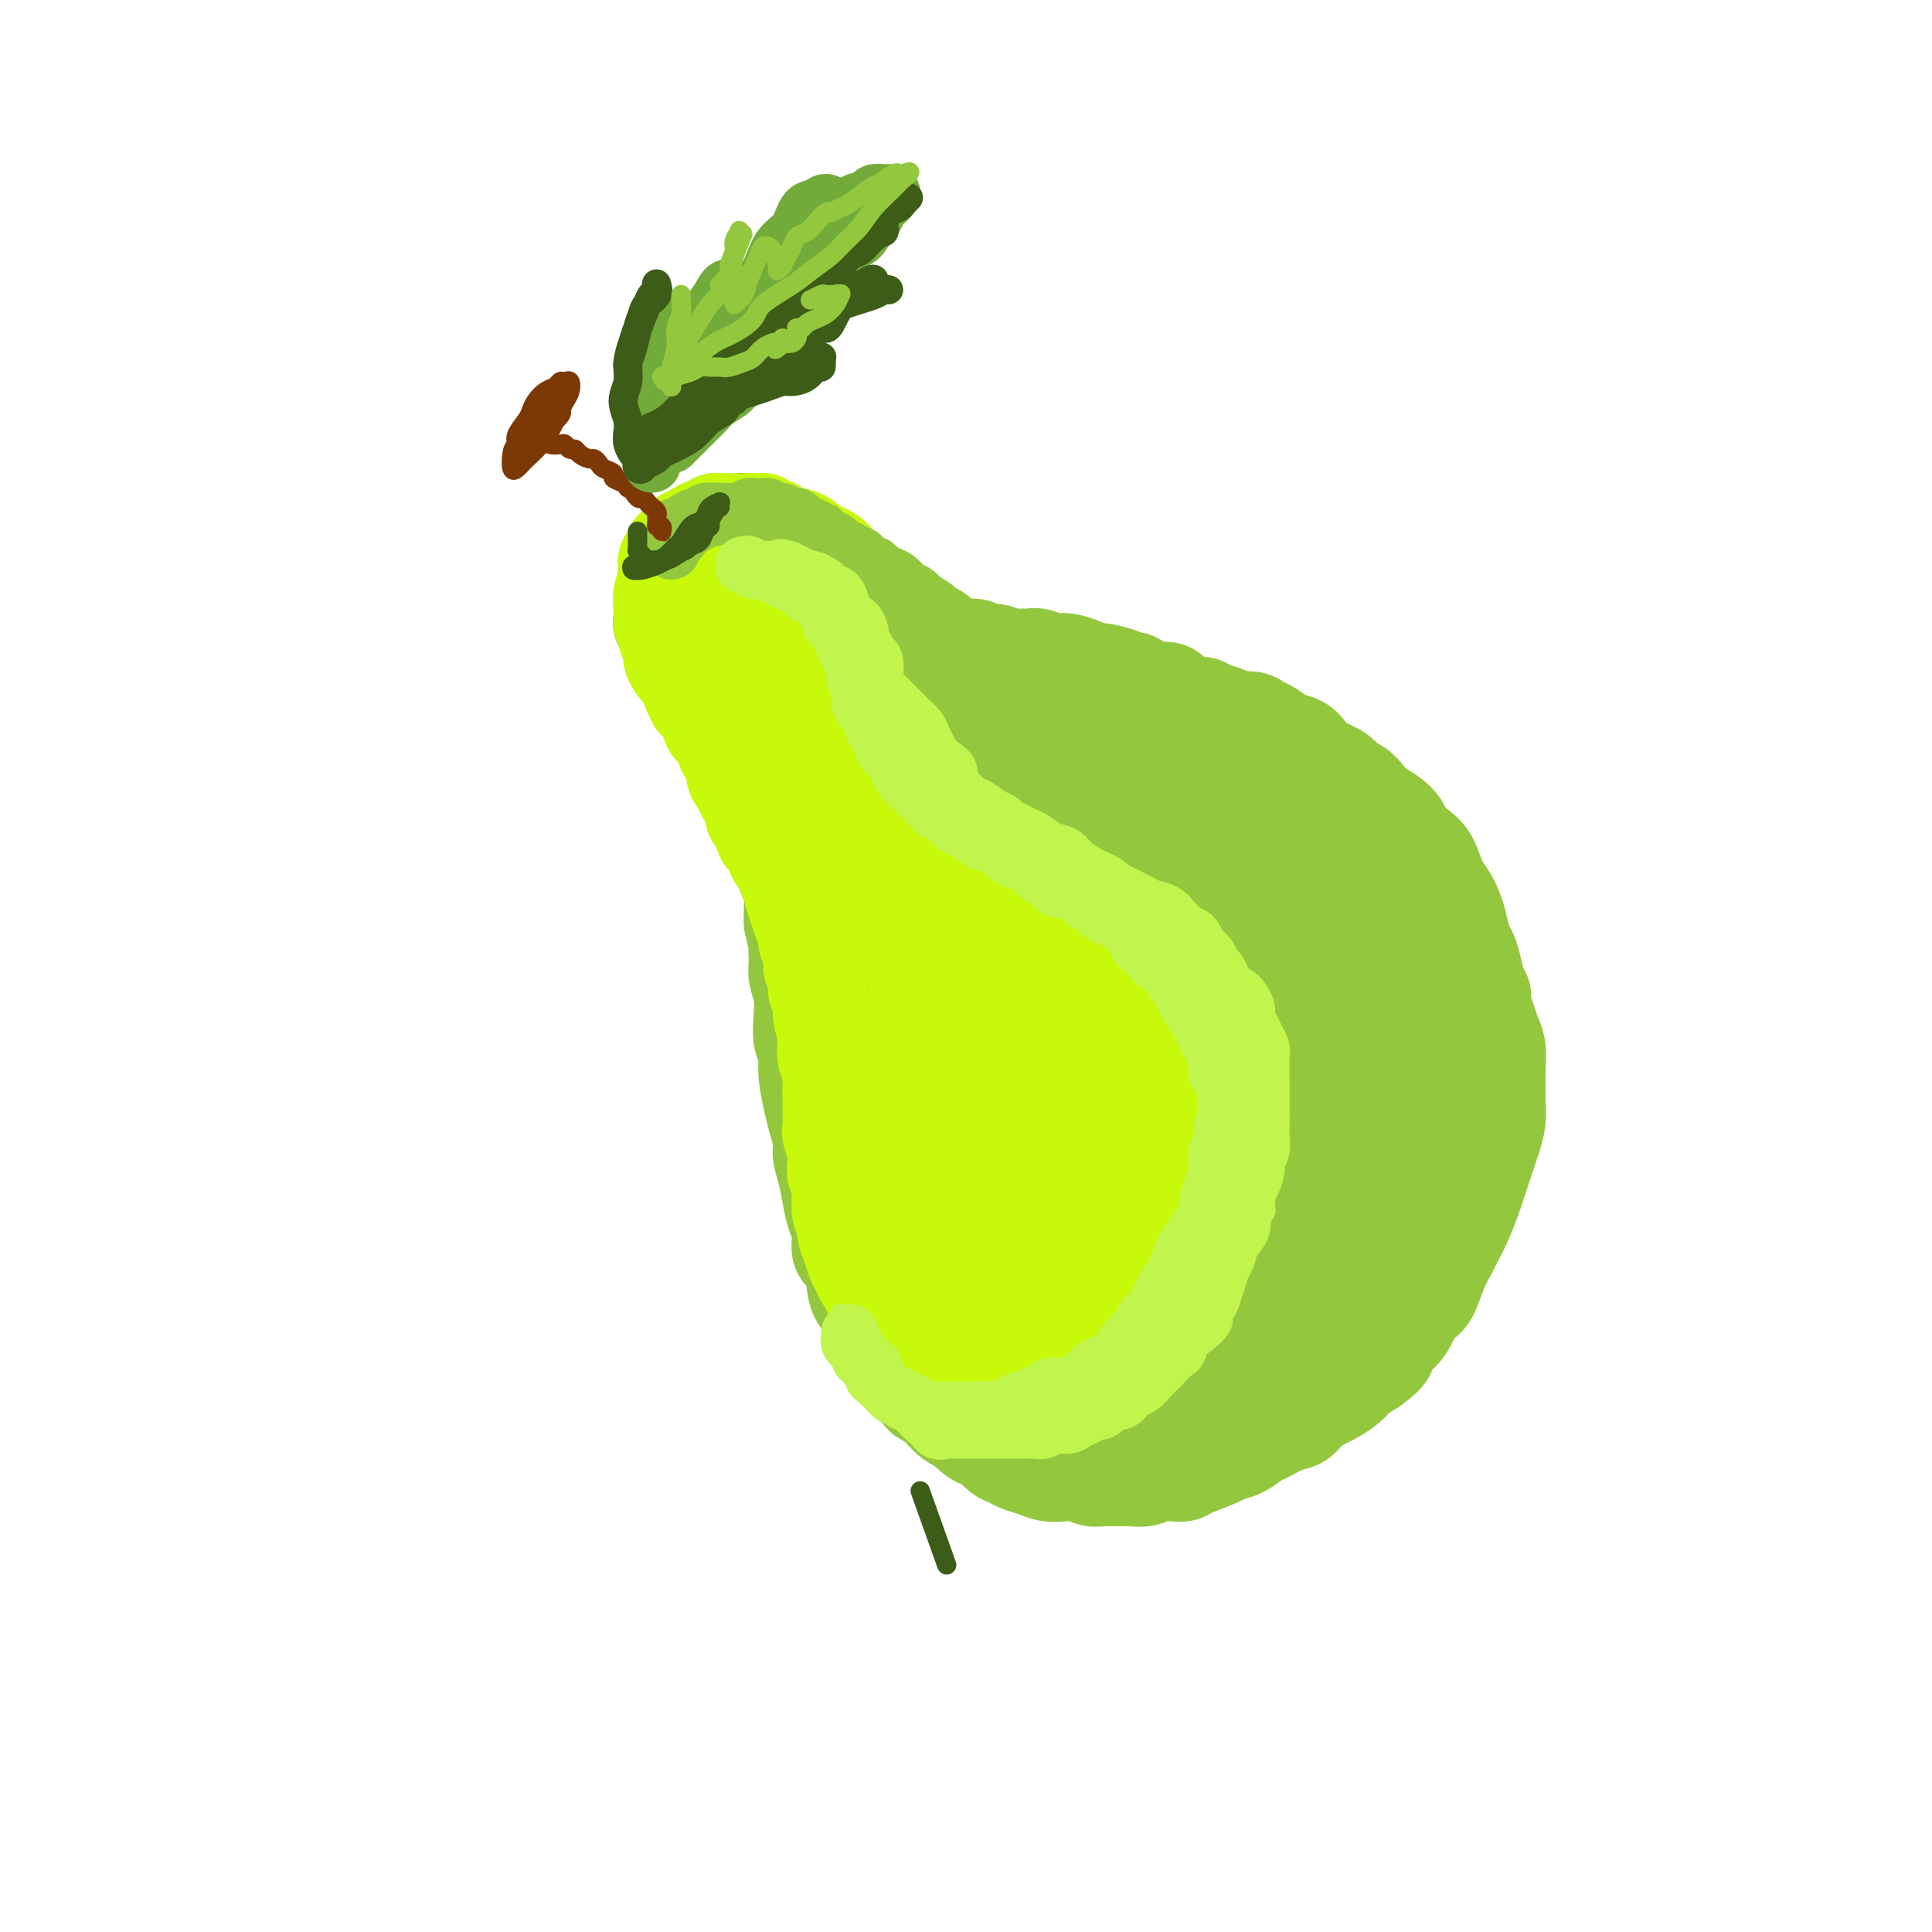 <svg viewBox='0 0 400 400' version='1.1' xmlns='http://www.w3.org/2000/svg' xmlns:xlink='http://www.w3.org/1999/xlink'><g fill='none' stroke='rgb(147,200,62)' stroke-width='20' stroke-linecap='round' stroke-linejoin='round'><path d='M137,129c-0.109,-0.006 -0.219,-0.011 0,0c0.219,0.011 0.765,0.039 1,0c0.235,-0.039 0.157,-0.143 0,0c-0.157,0.143 -0.393,0.535 0,1c0.393,0.465 1.415,1.002 2,1c0.585,-0.002 0.733,-0.544 1,0c0.267,0.544 0.651,2.175 1,3c0.349,0.825 0.661,0.844 1,1c0.339,0.156 0.706,0.450 1,1c0.294,0.550 0.517,1.355 1,2c0.483,0.645 1.228,1.130 2,2c0.772,0.870 1.573,2.124 2,3c0.427,0.876 0.481,1.375 1,2c0.519,0.625 1.502,1.378 2,2c0.498,0.622 0.511,1.114 1,2c0.489,0.886 1.455,2.166 2,3c0.545,0.834 0.671,1.223 1,2c0.329,0.777 0.861,1.941 1,3c0.139,1.059 -0.117,2.011 0,3c0.117,0.989 0.605,2.014 1,3c0.395,0.986 0.697,1.933 1,3c0.303,1.067 0.606,2.254 1,3c0.394,0.746 0.880,1.052 1,2c0.120,0.948 -0.125,2.540 0,4c0.125,1.460 0.622,2.789 1,4c0.378,1.211 0.637,2.304 1,3c0.363,0.696 0.828,0.995 1,2c0.172,1.005 0.049,2.716 0,4c-0.049,1.284 -0.025,2.142 0,3'/><path d='M164,191c1.615,7.020 1.151,5.070 1,5c-0.151,-0.070 0.011,1.742 0,3c-0.011,1.258 -0.195,1.964 0,3c0.195,1.036 0.769,2.403 1,4c0.231,1.597 0.117,3.424 0,5c-0.117,1.576 -0.239,2.899 0,4c0.239,1.101 0.839,1.978 1,3c0.161,1.022 -0.115,2.187 0,4c0.115,1.813 0.622,4.272 1,6c0.378,1.728 0.626,2.723 1,4c0.374,1.277 0.873,2.835 1,4c0.127,1.165 -0.119,1.938 0,3c0.119,1.062 0.605,2.414 1,4c0.395,1.586 0.701,3.405 1,5c0.299,1.595 0.591,2.966 1,4c0.409,1.034 0.935,1.732 1,3c0.065,1.268 -0.329,3.105 0,4c0.329,0.895 1.383,0.846 2,2c0.617,1.154 0.798,3.510 1,5c0.202,1.490 0.424,2.113 1,3c0.576,0.887 1.505,2.037 2,3c0.495,0.963 0.555,1.737 1,3c0.445,1.263 1.274,3.015 2,4c0.726,0.985 1.349,1.205 2,2c0.651,0.795 1.329,2.166 2,3c0.671,0.834 1.334,1.130 2,2c0.666,0.870 1.333,2.313 2,3c0.667,0.687 1.333,0.617 2,1c0.667,0.383 1.333,1.218 2,2c0.667,0.782 1.333,1.509 2,2c0.667,0.491 1.333,0.745 2,1'/><path d='M199,295c3.285,3.123 3.498,2.931 4,3c0.502,0.069 1.292,0.400 2,1c0.708,0.600 1.333,1.471 2,2c0.667,0.529 1.375,0.716 2,1c0.625,0.284 1.167,0.663 2,1c0.833,0.337 1.956,0.630 3,1c1.044,0.370 2.008,0.817 3,1c0.992,0.183 2.012,0.102 3,0c0.988,-0.102 1.944,-0.224 3,0c1.056,0.224 2.211,0.793 3,1c0.789,0.207 1.211,0.052 2,0c0.789,-0.052 1.944,0.000 3,0c1.056,-0.000 2.013,-0.052 3,0c0.987,0.052 2.005,0.208 3,0c0.995,-0.208 1.969,-0.780 3,-1c1.031,-0.220 2.120,-0.087 3,0c0.880,0.087 1.551,0.126 2,0c0.449,-0.126 0.677,-0.419 2,-1c1.323,-0.581 3.742,-1.450 5,-2c1.258,-0.550 1.355,-0.781 2,-1c0.645,-0.219 1.839,-0.425 3,-1c1.161,-0.575 2.288,-1.519 3,-2c0.712,-0.481 1.010,-0.500 2,-1c0.990,-0.500 2.673,-1.481 4,-2c1.327,-0.519 2.299,-0.576 3,-1c0.701,-0.424 1.132,-1.216 2,-2c0.868,-0.784 2.175,-1.561 3,-2c0.825,-0.439 1.170,-0.540 2,-1c0.830,-0.460 2.147,-1.278 3,-2c0.853,-0.722 1.244,-1.349 2,-2c0.756,-0.651 1.878,-1.325 3,-2'/><path d='M284,283c4.700,-3.391 2.950,-3.367 3,-4c0.050,-0.633 1.900,-1.922 3,-3c1.100,-1.078 1.450,-1.945 2,-3c0.550,-1.055 1.298,-2.298 2,-3c0.702,-0.702 1.357,-0.864 2,-2c0.643,-1.136 1.275,-3.245 2,-5c0.725,-1.755 1.542,-3.155 2,-4c0.458,-0.845 0.556,-1.135 1,-2c0.444,-0.865 1.232,-2.304 2,-4c0.768,-1.696 1.515,-3.650 2,-5c0.485,-1.350 0.708,-2.097 1,-3c0.292,-0.903 0.653,-1.963 1,-3c0.347,-1.037 0.682,-2.053 1,-3c0.318,-0.947 0.621,-1.827 1,-3c0.379,-1.173 0.834,-2.639 1,-4c0.166,-1.361 0.041,-2.619 0,-4c-0.041,-1.381 0.000,-2.887 0,-4c-0.000,-1.113 -0.043,-1.835 0,-3c0.043,-1.165 0.170,-2.774 0,-4c-0.170,-1.226 -0.637,-2.070 -1,-3c-0.363,-0.930 -0.622,-1.946 -1,-3c-0.378,-1.054 -0.875,-2.145 -1,-3c-0.125,-0.855 0.121,-1.473 0,-2c-0.121,-0.527 -0.610,-0.963 -1,-2c-0.390,-1.037 -0.682,-2.676 -1,-4c-0.318,-1.324 -0.662,-2.332 -1,-3c-0.338,-0.668 -0.671,-0.997 -1,-2c-0.329,-1.003 -0.655,-2.681 -1,-4c-0.345,-1.319 -0.708,-2.278 -1,-3c-0.292,-0.722 -0.512,-1.206 -1,-2c-0.488,-0.794 -1.244,-1.897 -2,-3'/><path d='M298,183c-2.063,-5.573 -1.221,-2.504 -1,-2c0.221,0.504 -0.180,-1.555 -1,-3c-0.820,-1.445 -2.058,-2.274 -3,-3c-0.942,-0.726 -1.589,-1.349 -2,-2c-0.411,-0.651 -0.585,-1.330 -1,-2c-0.415,-0.670 -1.070,-1.330 -2,-2c-0.930,-0.670 -2.134,-1.348 -3,-2c-0.866,-0.652 -1.394,-1.277 -2,-2c-0.606,-0.723 -1.289,-1.544 -2,-2c-0.711,-0.456 -1.450,-0.546 -2,-1c-0.550,-0.454 -0.913,-1.272 -2,-2c-1.087,-0.728 -2.900,-1.365 -4,-2c-1.100,-0.635 -1.488,-1.269 -2,-2c-0.512,-0.731 -1.147,-1.559 -2,-2c-0.853,-0.441 -1.923,-0.496 -3,-1c-1.077,-0.504 -2.160,-1.459 -3,-2c-0.840,-0.541 -1.436,-0.670 -2,-1c-0.564,-0.330 -1.096,-0.863 -2,-1c-0.904,-0.137 -2.180,0.121 -3,0c-0.820,-0.121 -1.182,-0.623 -2,-1c-0.818,-0.377 -2.091,-0.631 -3,-1c-0.909,-0.369 -1.455,-0.855 -2,-1c-0.545,-0.145 -1.089,0.049 -2,0c-0.911,-0.049 -2.188,-0.342 -3,-1c-0.812,-0.658 -1.160,-1.682 -2,-2c-0.840,-0.318 -2.172,0.069 -3,0c-0.828,-0.069 -1.153,-0.593 -2,-1c-0.847,-0.407 -2.217,-0.697 -3,-1c-0.783,-0.303 -0.980,-0.620 -2,-1c-1.020,-0.380 -2.863,-0.823 -4,-1c-1.137,-0.177 -1.569,-0.089 -2,0'/><path d='M226,139c-6.961,-2.482 -2.862,-1.187 -2,-1c0.862,0.187 -1.512,-0.735 -3,-1c-1.488,-0.265 -2.088,0.126 -3,0c-0.912,-0.126 -2.135,-0.770 -3,-1c-0.865,-0.230 -1.372,-0.046 -2,0c-0.628,0.046 -1.376,-0.044 -2,0c-0.624,0.044 -1.125,0.223 -2,0c-0.875,-0.223 -2.125,-0.847 -3,-1c-0.875,-0.153 -1.376,0.166 -2,0c-0.624,-0.166 -1.370,-0.818 -2,-1c-0.630,-0.182 -1.143,0.106 -2,0c-0.857,-0.106 -2.059,-0.605 -3,-1c-0.941,-0.395 -1.622,-0.687 -2,-1c-0.378,-0.313 -0.454,-0.647 -1,-1c-0.546,-0.353 -1.564,-0.723 -2,-1c-0.436,-0.277 -0.291,-0.460 -1,-1c-0.709,-0.540 -2.273,-1.436 -3,-2c-0.727,-0.564 -0.618,-0.795 -1,-1c-0.382,-0.205 -1.254,-0.383 -2,-1c-0.746,-0.617 -1.366,-1.672 -2,-2c-0.634,-0.328 -1.282,0.070 -2,0c-0.718,-0.070 -1.507,-0.610 -2,-1c-0.493,-0.390 -0.692,-0.630 -1,-1c-0.308,-0.370 -0.727,-0.869 -1,-1c-0.273,-0.131 -0.401,0.105 -1,0c-0.599,-0.105 -1.670,-0.553 -2,-1c-0.330,-0.447 0.080,-0.893 0,-1c-0.080,-0.107 -0.650,0.126 -1,0c-0.350,-0.126 -0.479,-0.611 -1,-1c-0.521,-0.389 -1.435,-0.683 -2,-1c-0.565,-0.317 -0.783,-0.659 -1,-1'/><path d='M169,115c-4.660,-3.023 -2.309,-1.579 -2,-1c0.309,0.579 -1.422,0.295 -2,0c-0.578,-0.295 -0.001,-0.601 0,-1c0.001,-0.399 -0.573,-0.890 -1,-1c-0.427,-0.110 -0.706,0.163 -1,0c-0.294,-0.163 -0.604,-0.761 -1,-1c-0.396,-0.239 -0.880,-0.121 -1,0c-0.120,0.121 0.122,0.243 0,0c-0.122,-0.243 -0.610,-0.850 -1,-1c-0.390,-0.150 -0.682,0.157 -1,0c-0.318,-0.157 -0.663,-0.778 -1,-1c-0.337,-0.222 -0.668,-0.045 -1,0c-0.332,0.045 -0.665,-0.040 -1,0c-0.335,0.040 -0.671,0.207 -1,0c-0.329,-0.207 -0.651,-0.787 -1,-1c-0.349,-0.213 -0.724,-0.058 -1,0c-0.276,0.058 -0.454,0.018 -1,0c-0.546,-0.018 -1.460,-0.015 -2,0c-0.540,0.015 -0.704,0.042 -1,0c-0.296,-0.042 -0.723,-0.152 -1,0c-0.277,0.152 -0.403,0.565 -1,1c-0.597,0.435 -1.665,0.890 -2,1c-0.335,0.110 0.064,-0.126 0,0c-0.064,0.126 -0.591,0.612 -1,1c-0.409,0.388 -0.701,0.677 -1,1c-0.299,0.323 -0.605,0.681 -1,1c-0.395,0.319 -0.879,0.601 -1,1c-0.121,0.399 0.121,0.915 0,1c-0.121,0.085 -0.606,-0.261 -1,0c-0.394,0.261 -0.697,1.131 -1,2'/><path d='M139,117c-1.640,1.568 -0.240,0.987 0,1c0.240,0.013 -0.682,0.618 -1,1c-0.318,0.382 -0.034,0.540 0,1c0.034,0.460 -0.184,1.222 0,2c0.184,0.778 0.770,1.573 1,2c0.230,0.427 0.103,0.484 0,1c-0.103,0.516 -0.183,1.489 0,2c0.183,0.511 0.630,0.560 1,1c0.370,0.440 0.664,1.271 1,2c0.336,0.729 0.715,1.356 1,2c0.285,0.644 0.474,1.304 1,2c0.526,0.696 1.387,1.429 2,2c0.613,0.571 0.978,0.979 2,2c1.022,1.021 2.700,2.655 4,4c1.300,1.345 2.222,2.402 3,3c0.778,0.598 1.413,0.735 2,1c0.587,0.265 1.128,0.656 2,1c0.872,0.344 2.077,0.642 3,1c0.923,0.358 1.565,0.778 2,1c0.435,0.222 0.662,0.248 1,0c0.338,-0.248 0.786,-0.770 1,-1c0.214,-0.230 0.195,-0.168 0,-1c-0.195,-0.832 -0.567,-2.558 -1,-4c-0.433,-1.442 -0.928,-2.599 -1,-4c-0.072,-1.401 0.279,-3.046 0,-5c-0.279,-1.954 -1.189,-4.216 -2,-6c-0.811,-1.784 -1.524,-3.091 -2,-5c-0.476,-1.909 -0.715,-4.419 -1,-6c-0.285,-1.581 -0.615,-2.233 -1,-3c-0.385,-0.767 -0.824,-1.648 -1,-2c-0.176,-0.352 -0.088,-0.176 0,0'/><path d='M156,112c-1.536,-5.334 -1.377,-0.168 -1,2c0.377,2.168 0.971,1.337 1,2c0.029,0.663 -0.506,2.820 0,5c0.506,2.180 2.053,4.381 3,7c0.947,2.619 1.294,5.654 3,10c1.706,4.346 4.772,10.003 7,14c2.228,3.997 3.617,6.333 5,8c1.383,1.667 2.761,2.664 4,4c1.239,1.336 2.341,3.009 3,4c0.659,0.991 0.875,1.299 1,1c0.125,-0.299 0.160,-1.207 0,-2c-0.160,-0.793 -0.516,-1.472 -1,-3c-0.484,-1.528 -1.096,-3.905 -2,-6c-0.904,-2.095 -2.099,-3.908 -3,-7c-0.901,-3.092 -1.507,-7.462 -2,-10c-0.493,-2.538 -0.872,-3.244 -1,-4c-0.128,-0.756 -0.005,-1.561 0,-2c0.005,-0.439 -0.106,-0.513 0,1c0.106,1.513 0.430,4.612 1,8c0.570,3.388 1.385,7.066 2,12c0.615,4.934 1.031,11.123 2,18c0.969,6.877 2.491,14.443 4,21c1.509,6.557 3.003,12.106 4,18c0.997,5.894 1.495,12.135 2,15c0.505,2.865 1.015,2.355 1,2c-0.015,-0.355 -0.557,-0.556 -1,-1c-0.443,-0.444 -0.787,-1.130 -2,-5c-1.213,-3.870 -3.294,-10.924 -5,-17c-1.706,-6.076 -3.036,-11.174 -4,-16c-0.964,-4.826 -1.561,-9.379 -2,-13c-0.439,-3.621 -0.719,-6.311 -1,-9'/><path d='M174,169c-2.321,-9.998 -1.125,-5.492 -1,-3c0.125,2.492 -0.822,2.969 -1,5c-0.178,2.031 0.412,5.614 1,11c0.588,5.386 1.174,12.575 2,20c0.826,7.425 1.892,15.087 4,24c2.108,8.913 5.259,19.076 7,24c1.741,4.924 2.072,4.608 3,5c0.928,0.392 2.452,1.492 3,1c0.548,-0.492 0.119,-2.577 0,-5c-0.119,-2.423 0.073,-5.184 0,-12c-0.073,-6.816 -0.413,-17.689 -1,-26c-0.587,-8.311 -1.423,-14.061 -2,-19c-0.577,-4.939 -0.894,-9.065 -1,-12c-0.106,-2.935 -0.001,-4.677 0,-4c0.001,0.677 -0.102,3.772 0,8c0.102,4.228 0.411,9.588 1,17c0.589,7.412 1.460,16.875 2,26c0.540,9.125 0.750,17.913 1,25c0.250,7.087 0.540,12.473 1,16c0.460,3.527 1.089,5.195 2,4c0.911,-1.195 2.104,-5.253 3,-10c0.896,-4.747 1.494,-10.185 2,-18c0.506,-7.815 0.920,-18.009 1,-23c0.080,-4.991 -0.174,-4.778 1,-12c1.174,-7.222 3.776,-21.878 5,-28c1.224,-6.122 1.070,-3.710 1,-1c-0.070,2.710 -0.058,5.718 0,10c0.058,4.282 0.160,9.839 0,22c-0.160,12.161 -0.581,30.928 -1,43c-0.419,12.072 -0.834,17.449 -1,21c-0.166,3.551 -0.083,5.275 0,7'/><path d='M206,285c-0.184,16.378 -0.145,6.324 1,-3c1.145,-9.324 3.396,-17.917 5,-26c1.604,-8.083 2.560,-15.654 4,-24c1.440,-8.346 3.362,-17.466 5,-24c1.638,-6.534 2.991,-10.481 4,-14c1.009,-3.519 1.672,-6.610 2,-5c0.328,1.610 0.320,7.920 0,15c-0.320,7.080 -0.951,14.930 -2,24c-1.049,9.070 -2.514,19.360 -4,28c-1.486,8.640 -2.992,15.632 -4,21c-1.008,5.368 -1.519,9.114 -1,9c0.519,-0.114 2.069,-4.088 4,-10c1.931,-5.912 4.243,-13.761 7,-22c2.757,-8.239 5.961,-16.867 9,-25c3.039,-8.133 5.915,-15.770 9,-23c3.085,-7.230 6.381,-14.052 8,-17c1.619,-2.948 1.562,-2.023 1,1c-0.562,3.023 -1.631,8.145 -3,14c-1.369,5.855 -3.040,12.443 -7,26c-3.960,13.557 -10.210,34.084 -14,46c-3.790,11.916 -5.119,15.223 -6,18c-0.881,2.777 -1.313,5.026 -1,4c0.313,-1.026 1.372,-5.325 4,-12c2.628,-6.675 6.826,-15.725 11,-25c4.174,-9.275 8.324,-18.774 12,-28c3.676,-9.226 6.877,-18.177 10,-26c3.123,-7.823 6.168,-14.516 8,-18c1.832,-3.484 2.450,-3.759 1,1c-1.450,4.759 -4.967,14.550 -8,24c-3.033,9.450 -5.581,18.557 -8,27c-2.419,8.443 -4.710,16.221 -7,24'/><path d='M246,265c-4.205,14.267 -3.718,11.934 -4,13c-0.282,1.066 -1.332,5.532 0,2c1.332,-3.532 5.045,-15.062 7,-21c1.955,-5.938 2.153,-6.284 4,-11c1.847,-4.716 5.343,-13.801 9,-24c3.657,-10.199 7.474,-21.510 10,-27c2.526,-5.490 3.762,-5.159 4,-3c0.238,2.159 -0.523,6.145 -2,12c-1.477,5.855 -3.670,13.578 -6,23c-2.330,9.422 -4.798,20.541 -7,30c-2.202,9.459 -4.138,17.256 -6,24c-1.862,6.744 -3.651,12.433 -4,14c-0.349,1.567 0.742,-0.989 2,-5c1.258,-4.011 2.685,-9.477 5,-17c2.315,-7.523 5.520,-17.101 7,-22c1.480,-4.899 1.236,-5.117 4,-12c2.764,-6.883 8.537,-20.432 11,-26c2.463,-5.568 1.616,-3.155 1,0c-0.616,3.155 -1.000,7.053 -2,12c-1.000,4.947 -2.615,10.944 -5,21c-2.385,10.056 -5.541,24.170 -7,32c-1.459,7.830 -1.221,9.374 -1,10c0.221,0.626 0.427,0.334 1,-1c0.573,-1.334 1.515,-3.709 4,-11c2.485,-7.291 6.512,-19.497 9,-28c2.488,-8.503 3.435,-13.302 5,-18c1.565,-4.698 3.748,-9.295 5,-12c1.252,-2.705 1.573,-3.519 2,-4c0.427,-0.481 0.961,-0.630 1,4c0.039,4.630 -0.417,14.037 -1,21c-0.583,6.963 -1.291,11.481 -2,16'/><path d='M290,257c-0.741,8.432 -1.593,9.011 -2,10c-0.407,0.989 -0.368,2.387 0,1c0.368,-1.387 1.066,-5.559 2,-10c0.934,-4.441 2.104,-9.152 3,-14c0.896,-4.848 1.517,-9.833 2,-15c0.483,-5.167 0.829,-10.514 1,-15c0.171,-4.486 0.167,-8.110 0,-12c-0.167,-3.890 -0.496,-8.045 -1,-10c-0.504,-1.955 -1.183,-1.708 -2,-1c-0.817,0.708 -1.774,1.878 -3,4c-1.226,2.122 -2.722,5.194 -4,11c-1.278,5.806 -2.338,14.344 -3,19c-0.662,4.656 -0.926,5.429 -1,6c-0.074,0.571 0.041,0.941 0,0c-0.041,-0.941 -0.239,-3.195 0,-6c0.239,-2.805 0.916,-6.163 1,-12c0.084,-5.837 -0.426,-14.152 -1,-20c-0.574,-5.848 -1.213,-9.229 -2,-12c-0.787,-2.771 -1.723,-4.934 -3,-7c-1.277,-2.066 -2.895,-4.036 -5,-3c-2.105,1.036 -4.696,5.077 -7,9c-2.304,3.923 -4.321,7.728 -6,11c-1.679,3.272 -3.021,6.011 -4,8c-0.979,1.989 -1.594,3.227 -2,4c-0.406,0.773 -0.601,1.079 0,-1c0.601,-2.079 1.998,-6.544 3,-10c1.002,-3.456 1.608,-5.904 2,-9c0.392,-3.096 0.569,-6.840 1,-10c0.431,-3.160 1.116,-5.735 1,-8c-0.116,-2.265 -1.033,-4.218 -2,-4c-0.967,0.218 -1.983,2.609 -3,5'/><path d='M255,166c-1.346,2.546 -3.211,6.413 -5,11c-1.789,4.587 -3.503,9.896 -5,14c-1.497,4.104 -2.778,7.004 -4,9c-1.222,1.996 -2.387,3.087 -3,3c-0.613,-0.087 -0.675,-1.352 0,-4c0.675,-2.648 2.088,-6.678 3,-10c0.912,-3.322 1.322,-5.935 2,-11c0.678,-5.065 1.624,-12.583 2,-17c0.376,-4.417 0.183,-5.732 0,-7c-0.183,-1.268 -0.356,-2.488 -1,-2c-0.644,0.488 -1.758,2.685 -3,5c-1.242,2.315 -2.611,4.749 -5,10c-2.389,5.251 -5.796,13.320 -8,18c-2.204,4.680 -3.204,5.970 -4,7c-0.796,1.030 -1.386,1.800 -2,2c-0.614,0.200 -1.250,-0.168 -1,-2c0.250,-1.832 1.387,-5.127 2,-8c0.613,-2.873 0.703,-5.325 1,-8c0.297,-2.675 0.800,-5.575 1,-8c0.200,-2.425 0.098,-4.375 0,-6c-0.098,-1.625 -0.190,-2.924 -1,-3c-0.810,-0.076 -2.336,1.070 -4,3c-1.664,1.930 -3.466,4.645 -5,8c-1.534,3.355 -2.802,7.349 -4,10c-1.198,2.651 -2.328,3.959 -3,5c-0.672,1.041 -0.888,1.814 -1,1c-0.112,-0.814 -0.121,-3.215 0,-6c0.121,-2.785 0.373,-5.953 1,-9c0.627,-3.047 1.630,-5.974 2,-9c0.370,-3.026 0.106,-6.150 0,-9c-0.106,-2.850 -0.053,-5.425 0,-8'/><path d='M210,145c-0.173,-6.580 -1.604,-3.028 -3,-1c-1.396,2.028 -2.756,2.534 -4,4c-1.244,1.466 -2.371,3.892 -4,7c-1.629,3.108 -3.761,6.899 -5,9c-1.239,2.101 -1.586,2.514 -2,3c-0.414,0.486 -0.893,1.047 -1,1c-0.107,-0.047 0.160,-0.701 0,-2c-0.160,-1.299 -0.748,-3.241 -1,-6c-0.252,-2.759 -0.168,-6.334 0,-9c0.168,-2.666 0.420,-4.424 0,-6c-0.420,-1.576 -1.510,-2.972 -2,-4c-0.490,-1.028 -0.378,-1.689 -1,-2c-0.622,-0.311 -1.976,-0.273 -3,0c-1.024,0.273 -1.718,0.780 -2,1c-0.282,0.220 -0.153,0.152 0,1c0.153,0.848 0.331,2.612 1,4c0.669,1.388 1.831,2.399 4,4c2.169,1.601 5.347,3.793 9,6c3.653,2.207 7.782,4.428 11,6c3.218,1.572 5.525,2.496 8,3c2.475,0.504 5.118,0.589 7,1c1.882,0.411 3.003,1.147 4,1c0.997,-0.147 1.871,-1.176 2,-2c0.129,-0.824 -0.487,-1.443 -1,-2c-0.513,-0.557 -0.923,-1.052 -2,-2c-1.077,-0.948 -2.819,-2.350 -6,-4c-3.181,-1.650 -7.800,-3.550 -11,-5c-3.200,-1.450 -4.981,-2.451 -7,-3c-2.019,-0.549 -4.274,-0.648 -6,-1c-1.726,-0.352 -2.922,-0.958 -3,-1c-0.078,-0.042 0.961,0.479 2,1'/><path d='M194,147c-2.826,-1.342 2.610,-0.195 6,0c3.390,0.195 4.733,-0.560 7,-1c2.267,-0.440 5.457,-0.565 8,-1c2.543,-0.435 4.438,-1.181 7,-2c2.562,-0.819 5.791,-1.712 8,-2c2.209,-0.288 3.398,0.029 4,0c0.602,-0.029 0.617,-0.403 1,0c0.383,0.403 1.135,1.585 1,3c-0.135,1.415 -1.156,3.064 -2,7c-0.844,3.936 -1.511,10.159 -2,15c-0.489,4.841 -0.801,8.301 -1,12c-0.199,3.699 -0.286,7.638 0,11c0.286,3.362 0.945,6.146 2,12c1.055,5.854 2.507,14.779 4,20c1.493,5.221 3.028,6.738 4,9c0.972,2.262 1.382,5.268 2,8c0.618,2.732 1.443,5.189 2,7c0.557,1.811 0.845,2.977 1,6c0.155,3.023 0.175,7.904 0,11c-0.175,3.096 -0.547,4.408 -1,6c-0.453,1.592 -0.989,3.463 -2,5c-1.011,1.537 -2.498,2.739 -4,4c-1.502,1.261 -3.017,2.580 -5,4c-1.983,1.420 -4.432,2.939 -6,4c-1.568,1.061 -2.255,1.662 -3,2c-0.745,0.338 -1.548,0.414 -2,1c-0.452,0.586 -0.554,1.683 0,2c0.554,0.317 1.765,-0.145 3,0c1.235,0.145 2.496,0.899 4,1c1.504,0.101 3.252,-0.449 5,-1'/><path d='M235,290c2.552,-0.068 2.932,-0.238 4,-1c1.068,-0.762 2.824,-2.116 4,-3c1.176,-0.884 1.772,-1.300 2,-2c0.228,-0.700 0.087,-1.685 0,-2c-0.087,-0.315 -0.118,0.041 0,0c0.118,-0.041 0.387,-0.480 0,0c-0.387,0.480 -1.431,1.879 -2,3c-0.569,1.121 -0.662,1.962 -1,3c-0.338,1.038 -0.920,2.271 -1,3c-0.080,0.729 0.342,0.952 1,1c0.658,0.048 1.552,-0.081 2,0c0.448,0.081 0.450,0.372 1,0c0.550,-0.372 1.649,-1.406 2,-2c0.351,-0.594 -0.045,-0.748 0,-1c0.045,-0.252 0.532,-0.604 1,-1c0.468,-0.396 0.917,-0.837 1,-1c0.083,-0.163 -0.200,-0.047 0,0c0.200,0.047 0.883,0.024 1,0c0.117,-0.024 -0.333,-0.048 0,0c0.333,0.048 1.448,0.167 2,0c0.552,-0.167 0.540,-0.622 1,-1c0.460,-0.378 1.393,-0.679 2,-1c0.607,-0.321 0.888,-0.663 1,-1c0.112,-0.337 0.056,-0.668 0,-1'/><path d='M256,283c1.812,-1.348 0.341,-0.217 0,0c-0.341,0.217 0.447,-0.480 1,-1c0.553,-0.520 0.872,-0.863 1,-1c0.128,-0.137 0.064,-0.069 0,0'/></g>
<g fill='none' stroke='rgb(199,249,11)' stroke-width='20' stroke-linecap='round' stroke-linejoin='round'><path d='M152,108c0.097,0.002 0.195,0.005 0,0c-0.195,-0.005 -0.681,-0.016 -1,0c-0.319,0.016 -0.470,0.060 -1,0c-0.530,-0.060 -1.437,-0.222 -2,0c-0.563,0.222 -0.781,0.829 -1,1c-0.219,0.171 -0.440,-0.095 -1,0c-0.560,0.095 -1.459,0.550 -2,1c-0.541,0.450 -0.723,0.894 -1,1c-0.277,0.106 -0.647,-0.126 -1,0c-0.353,0.126 -0.687,0.611 -1,1c-0.313,0.389 -0.606,0.682 -1,1c-0.394,0.318 -0.890,0.662 -1,1c-0.110,0.338 0.166,0.672 0,1c-0.166,0.328 -0.776,0.651 -1,1c-0.224,0.349 -0.064,0.725 0,1c0.064,0.275 0.031,0.449 0,1c-0.031,0.551 -0.061,1.480 0,2c0.061,0.520 0.211,0.630 0,1c-0.211,0.370 -0.785,1.001 -1,2c-0.215,0.999 -0.073,2.365 0,3c0.073,0.635 0.076,0.540 0,1c-0.076,0.460 -0.232,1.474 0,2c0.232,0.526 0.850,0.565 1,1c0.150,0.435 -0.168,1.268 0,2c0.168,0.732 0.823,1.365 1,2c0.177,0.635 -0.124,1.272 0,2c0.124,0.728 0.672,1.546 1,2c0.328,0.454 0.434,0.545 1,1c0.566,0.455 1.590,1.273 2,2c0.410,0.727 0.205,1.364 0,2'/><path d='M143,143c1.106,2.562 0.872,1.967 1,2c0.128,0.033 0.617,0.695 1,1c0.383,0.305 0.661,0.255 1,1c0.339,0.745 0.740,2.286 1,3c0.260,0.714 0.381,0.600 1,1c0.619,0.400 1.738,1.315 2,2c0.262,0.685 -0.332,1.140 0,2c0.332,0.860 1.589,2.126 2,3c0.411,0.874 -0.026,1.355 0,2c0.026,0.645 0.515,1.454 1,2c0.485,0.546 0.966,0.829 1,1c0.034,0.171 -0.380,0.229 0,1c0.380,0.771 1.555,2.256 2,3c0.445,0.744 0.161,0.748 0,1c-0.161,0.252 -0.198,0.753 0,1c0.198,0.247 0.630,0.241 1,1c0.370,0.759 0.676,2.281 1,3c0.324,0.719 0.664,0.633 1,1c0.336,0.367 0.668,1.188 1,2c0.332,0.812 0.662,1.617 1,2c0.338,0.383 0.682,0.346 1,1c0.318,0.654 0.610,1.999 1,3c0.390,1.001 0.879,1.657 1,2c0.121,0.343 -0.126,0.371 0,1c0.126,0.629 0.626,1.858 1,3c0.374,1.142 0.621,2.196 1,3c0.379,0.804 0.889,1.356 1,2c0.111,0.644 -0.176,1.379 0,2c0.176,0.621 0.817,1.129 1,2c0.183,0.871 -0.090,2.106 0,3c0.090,0.894 0.545,1.447 1,2'/><path d='M169,202c1.018,4.149 0.063,3.022 0,3c-0.063,-0.022 0.767,1.062 1,2c0.233,0.938 -0.130,1.731 0,3c0.130,1.269 0.753,3.013 1,4c0.247,0.987 0.119,1.217 0,2c-0.119,0.783 -0.228,2.120 0,3c0.228,0.880 0.793,1.303 1,2c0.207,0.697 0.054,1.666 0,3c-0.054,1.334 -0.011,3.031 0,4c0.011,0.969 -0.011,1.208 0,2c0.011,0.792 0.054,2.137 0,3c-0.054,0.863 -0.207,1.243 0,2c0.207,0.757 0.774,1.891 1,3c0.226,1.109 0.112,2.191 0,3c-0.112,0.809 -0.222,1.343 0,2c0.222,0.657 0.777,1.435 1,2c0.223,0.565 0.115,0.917 0,2c-0.115,1.083 -0.238,2.899 0,4c0.238,1.101 0.838,1.489 1,2c0.162,0.511 -0.113,1.147 0,2c0.113,0.853 0.613,1.924 1,3c0.387,1.076 0.661,2.156 1,3c0.339,0.844 0.743,1.452 1,2c0.257,0.548 0.369,1.035 1,2c0.631,0.965 1.783,2.409 2,3c0.217,0.591 -0.501,0.329 0,1c0.501,0.671 2.220,2.277 3,3c0.780,0.723 0.621,0.565 1,1c0.379,0.435 1.294,1.463 2,2c0.706,0.537 1.202,0.582 2,1c0.798,0.418 1.899,1.209 3,2'/><path d='M192,278c1.850,1.665 0.975,0.828 1,1c0.025,0.172 0.951,1.353 2,2c1.049,0.647 2.221,0.761 3,1c0.779,0.239 1.167,0.604 2,1c0.833,0.396 2.113,0.824 3,1c0.887,0.176 1.382,0.100 2,0c0.618,-0.100 1.358,-0.223 2,0c0.642,0.223 1.186,0.792 2,1c0.814,0.208 1.898,0.057 3,0c1.102,-0.057 2.224,-0.018 3,0c0.776,0.018 1.208,0.015 2,0c0.792,-0.015 1.944,-0.042 3,0c1.056,0.042 2.016,0.151 3,0c0.984,-0.151 1.991,-0.564 3,-1c1.009,-0.436 2.021,-0.894 3,-1c0.979,-0.106 1.925,0.140 3,0c1.075,-0.140 2.280,-0.667 3,-1c0.720,-0.333 0.954,-0.471 2,-1c1.046,-0.529 2.903,-1.450 4,-2c1.097,-0.550 1.435,-0.729 2,-1c0.565,-0.271 1.358,-0.635 2,-1c0.642,-0.365 1.133,-0.730 2,-1c0.867,-0.270 2.108,-0.445 3,-1c0.892,-0.555 1.433,-1.489 2,-2c0.567,-0.511 1.159,-0.597 2,-1c0.841,-0.403 1.930,-1.123 3,-2c1.070,-0.877 2.121,-1.912 3,-3c0.879,-1.088 1.586,-2.230 2,-3c0.414,-0.770 0.535,-1.169 1,-2c0.465,-0.831 1.276,-2.095 2,-3c0.724,-0.905 1.362,-1.453 2,-2'/><path d='M264,263c0.425,-0.333 0.850,-0.666 1,-1c0.150,-0.334 0.025,-0.668 0,-1c-0.025,-0.332 0.050,-0.662 0,-1c-0.050,-0.338 -0.224,-0.686 0,-1c0.224,-0.314 0.848,-0.595 1,-1c0.152,-0.405 -0.166,-0.935 0,-1c0.166,-0.065 0.818,0.335 1,0c0.182,-0.335 -0.106,-1.403 0,-2c0.106,-0.597 0.607,-0.722 1,-1c0.393,-0.278 0.679,-0.708 1,-1c0.321,-0.292 0.677,-0.445 1,-1c0.323,-0.555 0.612,-1.513 1,-2c0.388,-0.487 0.875,-0.501 1,-1c0.125,-0.499 -0.111,-1.481 0,-2c0.111,-0.519 0.568,-0.576 1,-1c0.432,-0.424 0.838,-1.216 1,-2c0.162,-0.784 0.081,-1.561 0,-2c-0.081,-0.439 -0.161,-0.539 0,-1c0.161,-0.461 0.564,-1.283 1,-2c0.436,-0.717 0.905,-1.329 1,-2c0.095,-0.671 -0.185,-1.400 0,-2c0.185,-0.600 0.834,-1.071 1,-2c0.166,-0.929 -0.151,-2.317 0,-3c0.151,-0.683 0.771,-0.662 1,-1c0.229,-0.338 0.066,-1.035 0,-2c-0.066,-0.965 -0.035,-2.198 0,-3c0.035,-0.802 0.076,-1.173 0,-2c-0.076,-0.827 -0.268,-2.108 0,-3c0.268,-0.892 0.995,-1.394 1,-2c0.005,-0.606 -0.713,-1.316 -1,-2c-0.287,-0.684 -0.144,-1.342 0,-2'/><path d='M278,213c0.529,-4.313 0.353,-2.096 0,-2c-0.353,0.096 -0.882,-1.929 -1,-3c-0.118,-1.071 0.176,-1.188 0,-2c-0.176,-0.812 -0.821,-2.319 -1,-3c-0.179,-0.681 0.107,-0.534 0,-1c-0.107,-0.466 -0.606,-1.543 -1,-2c-0.394,-0.457 -0.684,-0.293 -1,-1c-0.316,-0.707 -0.657,-2.286 -1,-3c-0.343,-0.714 -0.687,-0.562 -1,-1c-0.313,-0.438 -0.596,-1.465 -1,-2c-0.404,-0.535 -0.931,-0.576 -1,-1c-0.069,-0.424 0.318,-1.231 0,-2c-0.318,-0.769 -1.342,-1.502 -2,-2c-0.658,-0.498 -0.950,-0.762 -1,-1c-0.050,-0.238 0.141,-0.448 0,-1c-0.141,-0.552 -0.616,-1.444 -1,-2c-0.384,-0.556 -0.679,-0.777 -1,-1c-0.321,-0.223 -0.667,-0.449 -1,-1c-0.333,-0.551 -0.652,-1.429 -1,-2c-0.348,-0.571 -0.726,-0.835 -1,-1c-0.274,-0.165 -0.443,-0.229 -1,-1c-0.557,-0.771 -1.501,-2.248 -2,-3c-0.499,-0.752 -0.554,-0.779 -1,-1c-0.446,-0.221 -1.284,-0.638 -2,-1c-0.716,-0.362 -1.309,-0.671 -2,-1c-0.691,-0.329 -1.480,-0.680 -2,-1c-0.520,-0.320 -0.772,-0.611 -1,-1c-0.228,-0.389 -0.432,-0.878 -1,-1c-0.568,-0.122 -1.499,0.121 -2,0c-0.501,-0.121 -0.572,-0.606 -1,-1c-0.428,-0.394 -1.214,-0.697 -2,-1'/><path d='M245,167c-2.579,-1.400 -2.028,-0.900 -2,-1c0.028,-0.100 -0.468,-0.800 -1,-1c-0.532,-0.200 -1.101,0.101 -2,0c-0.899,-0.101 -2.128,-0.603 -3,-1c-0.872,-0.397 -1.388,-0.688 -2,-1c-0.612,-0.312 -1.320,-0.643 -2,-1c-0.680,-0.357 -1.334,-0.740 -2,-1c-0.666,-0.260 -1.346,-0.398 -2,-1c-0.654,-0.602 -1.281,-1.668 -2,-2c-0.719,-0.332 -1.529,0.069 -2,0c-0.471,-0.069 -0.601,-0.610 -1,-1c-0.399,-0.390 -1.065,-0.630 -2,-1c-0.935,-0.370 -2.137,-0.869 -3,-1c-0.863,-0.131 -1.386,0.105 -2,0c-0.614,-0.105 -1.318,-0.553 -2,-1c-0.682,-0.447 -1.343,-0.894 -2,-1c-0.657,-0.106 -1.312,0.130 -2,0c-0.688,-0.130 -1.409,-0.625 -2,-1c-0.591,-0.375 -1.050,-0.630 -2,-1c-0.950,-0.370 -2.390,-0.854 -3,-1c-0.610,-0.146 -0.391,0.044 -1,0c-0.609,-0.044 -2.046,-0.324 -3,-1c-0.954,-0.676 -1.424,-1.747 -2,-2c-0.576,-0.253 -1.258,0.312 -2,0c-0.742,-0.312 -1.546,-1.502 -2,-2c-0.454,-0.498 -0.559,-0.303 -1,-1c-0.441,-0.697 -1.218,-2.286 -2,-3c-0.782,-0.714 -1.571,-0.552 -2,-1c-0.429,-0.448 -0.500,-1.505 -1,-2c-0.500,-0.495 -1.429,-0.427 -2,-1c-0.571,-0.573 -0.786,-1.786 -1,-3'/><path d='M185,134c-2.808,-2.441 -2.328,-1.043 -2,-1c0.328,0.043 0.504,-1.269 0,-2c-0.504,-0.731 -1.688,-0.882 -2,-1c-0.312,-0.118 0.248,-0.202 0,-1c-0.248,-0.798 -1.306,-2.311 -2,-3c-0.694,-0.689 -1.026,-0.556 -1,-1c0.026,-0.444 0.411,-1.467 0,-2c-0.411,-0.533 -1.616,-0.577 -2,-1c-0.384,-0.423 0.053,-1.226 0,-2c-0.053,-0.774 -0.595,-1.518 -1,-2c-0.405,-0.482 -0.672,-0.703 -1,-1c-0.328,-0.297 -0.718,-0.671 -1,-1c-0.282,-0.329 -0.456,-0.613 -1,-1c-0.544,-0.387 -1.458,-0.878 -2,-1c-0.542,-0.122 -0.712,0.125 -1,0c-0.288,-0.125 -0.693,-0.621 -1,-1c-0.307,-0.379 -0.516,-0.640 -1,-1c-0.484,-0.360 -1.242,-0.818 -2,-1c-0.758,-0.182 -1.517,-0.086 -2,0c-0.483,0.086 -0.689,0.163 -1,0c-0.311,-0.163 -0.727,-0.566 -1,-1c-0.273,-0.434 -0.402,-0.901 -1,-1c-0.598,-0.099 -1.666,0.169 -2,0c-0.334,-0.169 0.064,-0.774 0,-1c-0.064,-0.226 -0.591,-0.073 -1,0c-0.409,0.073 -0.702,0.065 -1,0c-0.298,-0.065 -0.602,-0.186 -1,0c-0.398,0.186 -0.890,0.679 -1,1c-0.110,0.321 0.163,0.471 0,1c-0.163,0.529 -0.761,1.437 -1,2c-0.239,0.563 -0.120,0.782 0,1'/><path d='M153,113c-0.845,1.352 -0.958,2.233 -1,3c-0.042,0.767 -0.012,1.420 0,2c0.012,0.580 0.007,1.089 0,2c-0.007,0.911 -0.016,2.225 0,3c0.016,0.775 0.059,1.010 0,2c-0.059,0.990 -0.218,2.736 0,4c0.218,1.264 0.813,2.046 1,3c0.187,0.954 -0.034,2.079 0,3c0.034,0.921 0.322,1.637 1,3c0.678,1.363 1.745,3.372 2,5c0.255,1.628 -0.304,2.875 0,4c0.304,1.125 1.470,2.127 2,3c0.530,0.873 0.425,1.616 1,3c0.575,1.384 1.829,3.410 3,5c1.171,1.590 2.260,2.743 3,4c0.740,1.257 1.132,2.617 2,4c0.868,1.383 2.213,2.789 3,4c0.787,1.211 1.014,2.225 2,4c0.986,1.775 2.729,4.309 4,6c1.271,1.691 2.070,2.538 3,4c0.930,1.462 1.989,3.539 3,5c1.011,1.461 1.973,2.308 3,4c1.027,1.692 2.121,4.230 3,6c0.879,1.770 1.545,2.770 2,4c0.455,1.230 0.699,2.688 1,4c0.301,1.312 0.658,2.478 1,4c0.342,1.522 0.669,3.399 1,5c0.331,1.601 0.666,2.924 1,5c0.334,2.076 0.667,4.905 1,7c0.333,2.095 0.667,3.456 1,5c0.333,1.544 0.667,3.272 1,5'/><path d='M197,238c1.488,6.552 1.707,5.431 2,6c0.293,0.569 0.660,2.827 1,4c0.340,1.173 0.654,1.260 1,2c0.346,0.740 0.726,2.135 1,3c0.274,0.865 0.443,1.202 1,2c0.557,0.798 1.504,2.056 2,3c0.496,0.944 0.542,1.574 1,2c0.458,0.426 1.329,0.648 2,1c0.671,0.352 1.142,0.835 2,1c0.858,0.165 2.104,0.012 3,0c0.896,-0.012 1.441,0.118 2,0c0.559,-0.118 1.132,-0.483 2,-1c0.868,-0.517 2.032,-1.186 3,-2c0.968,-0.814 1.740,-1.774 3,-3c1.260,-1.226 3.008,-2.719 4,-4c0.992,-1.281 1.228,-2.349 2,-4c0.772,-1.651 2.079,-3.886 3,-6c0.921,-2.114 1.455,-4.108 2,-6c0.545,-1.892 1.102,-3.681 2,-7c0.898,-3.319 2.138,-8.167 3,-12c0.862,-3.833 1.345,-6.650 2,-9c0.655,-2.350 1.482,-4.233 2,-6c0.518,-1.767 0.727,-3.418 1,-5c0.273,-1.582 0.609,-3.094 1,-4c0.391,-0.906 0.836,-1.206 1,-1c0.164,0.206 0.048,0.919 0,2c-0.048,1.081 -0.027,2.530 0,4c0.027,1.470 0.059,2.961 0,7c-0.059,4.039 -0.208,10.626 0,16c0.208,5.374 0.774,9.535 1,13c0.226,3.465 0.113,6.232 0,9'/><path d='M247,243c0.699,8.701 1.445,5.453 2,5c0.555,-0.453 0.919,1.890 1,2c0.081,0.110 -0.122,-2.014 0,-4c0.122,-1.986 0.569,-3.834 1,-6c0.431,-2.166 0.846,-4.650 1,-9c0.154,-4.350 0.045,-10.565 0,-15c-0.045,-4.435 -0.028,-7.089 0,-9c0.028,-1.911 0.065,-3.077 0,-4c-0.065,-0.923 -0.232,-1.603 0,-1c0.232,0.603 0.862,2.487 1,4c0.138,1.513 -0.217,2.653 0,6c0.217,3.347 1.005,8.902 1,12c-0.005,3.098 -0.804,3.741 -1,4c-0.196,0.259 0.210,0.134 0,0c-0.210,-0.134 -1.037,-0.278 -2,-3c-0.963,-2.722 -2.063,-8.021 -3,-12c-0.937,-3.979 -1.713,-6.639 -3,-10c-1.287,-3.361 -3.086,-7.423 -5,-11c-1.914,-3.577 -3.944,-6.669 -6,-10c-2.056,-3.331 -4.139,-6.900 -7,-9c-2.861,-2.100 -6.501,-2.730 -9,-3c-2.499,-0.270 -3.858,-0.181 -5,0c-1.142,0.181 -2.068,0.455 -3,1c-0.932,0.545 -1.871,1.361 -2,3c-0.129,1.639 0.553,4.099 1,6c0.447,1.901 0.661,3.241 1,4c0.339,0.759 0.804,0.935 1,1c0.196,0.065 0.125,0.017 0,-1c-0.125,-1.017 -0.303,-3.005 -1,-5c-0.697,-1.995 -1.913,-3.999 -3,-6c-1.087,-2.001 -2.043,-4.001 -3,-6'/><path d='M204,167c-1.641,-4.075 -2.743,-5.764 -4,-8c-1.257,-2.236 -2.670,-5.019 -5,-8c-2.330,-2.981 -5.578,-6.161 -8,-8c-2.422,-1.839 -4.017,-2.338 -6,-3c-1.983,-0.662 -4.354,-1.488 -6,-2c-1.646,-0.512 -2.567,-0.711 -4,-1c-1.433,-0.289 -3.376,-0.667 -4,-1c-0.624,-0.333 0.073,-0.621 0,-1c-0.073,-0.379 -0.916,-0.849 -1,-1c-0.084,-0.151 0.589,0.016 1,0c0.411,-0.016 0.558,-0.215 1,0c0.442,0.215 1.177,0.843 2,2c0.823,1.157 1.733,2.842 3,5c1.267,2.158 2.890,4.788 5,8c2.110,3.212 4.707,7.008 8,12c3.293,4.992 7.283,11.182 11,18c3.717,6.818 7.163,14.263 10,20c2.837,5.737 5.067,9.766 7,14c1.933,4.234 3.570,8.674 5,12c1.430,3.326 2.654,5.539 3,7c0.346,1.461 -0.187,2.169 -1,2c-0.813,-0.169 -1.907,-1.215 -3,-3c-1.093,-1.785 -2.187,-4.309 -4,-8c-1.813,-3.691 -4.345,-8.550 -6,-13c-1.655,-4.450 -2.431,-8.493 -5,-15c-2.569,-6.507 -6.930,-15.480 -9,-21c-2.070,-5.520 -1.850,-7.587 -2,-9c-0.150,-1.413 -0.669,-2.173 -1,-3c-0.331,-0.827 -0.474,-1.723 0,1c0.474,2.723 1.564,9.064 3,15c1.436,5.936 3.218,11.468 5,17'/><path d='M199,195c2.349,8.717 4.221,14.009 6,20c1.779,5.991 3.466,12.681 5,17c1.534,4.319 2.915,6.268 4,8c1.085,1.732 1.873,3.249 2,3c0.127,-0.249 -0.408,-2.263 -1,-5c-0.592,-2.737 -1.243,-6.197 -2,-10c-0.757,-3.803 -1.620,-7.951 -3,-15c-1.380,-7.049 -3.275,-17.001 -5,-23c-1.725,-5.999 -3.279,-8.045 -4,-10c-0.721,-1.955 -0.609,-3.817 -1,-4c-0.391,-0.183 -1.283,1.314 -2,3c-0.717,1.686 -1.257,3.560 -2,10c-0.743,6.440 -1.688,17.447 -2,26c-0.312,8.553 0.009,14.652 0,20c-0.009,5.348 -0.346,9.945 0,13c0.346,3.055 1.376,4.569 2,5c0.624,0.431 0.841,-0.220 1,-2c0.159,-1.780 0.261,-4.687 0,-8c-0.261,-3.313 -0.885,-7.031 -1,-11c-0.115,-3.969 0.279,-8.188 0,-13c-0.279,-4.812 -1.232,-10.216 -2,-13c-0.768,-2.784 -1.352,-2.947 -2,-3c-0.648,-0.053 -1.359,0.005 -2,3c-0.641,2.995 -1.210,8.926 -1,16c0.210,7.074 1.200,15.292 2,22c0.800,6.708 1.411,11.905 2,16c0.589,4.095 1.158,7.086 2,9c0.842,1.914 1.958,2.750 3,3c1.042,0.250 2.011,-0.087 3,-3c0.989,-2.913 1.997,-8.404 3,-15c1.003,-6.596 2.002,-14.298 3,-22'/><path d='M207,232c1.800,-9.595 1.799,-13.583 2,-19c0.201,-5.417 0.604,-12.262 1,-17c0.396,-4.738 0.784,-7.368 1,-9c0.216,-1.632 0.259,-2.265 0,-1c-0.259,1.265 -0.822,4.430 -1,9c-0.178,4.570 0.027,10.546 0,17c-0.027,6.454 -0.286,13.386 0,19c0.286,5.614 1.116,9.909 2,13c0.884,3.091 1.823,4.978 3,5c1.177,0.022 2.591,-1.821 4,-5c1.409,-3.179 2.814,-7.695 4,-12c1.186,-4.305 2.153,-8.398 3,-15c0.847,-6.602 1.574,-15.713 2,-21c0.426,-5.287 0.553,-6.749 1,-8c0.447,-1.251 1.216,-2.289 1,-2c-0.216,0.289 -1.416,1.907 -2,4c-0.584,2.093 -0.551,4.662 -1,12c-0.449,7.338 -1.380,19.445 -2,27c-0.620,7.555 -0.931,10.559 -1,13c-0.069,2.441 0.102,4.317 0,6c-0.102,1.683 -0.476,3.171 0,1c0.476,-2.171 1.804,-8.000 3,-13c1.196,-5.000 2.261,-9.171 3,-14c0.739,-4.829 1.152,-10.315 1,-15c-0.152,-4.685 -0.871,-8.569 -1,-12c-0.129,-3.431 0.331,-6.409 0,-8c-0.331,-1.591 -1.453,-1.797 -2,0c-0.547,1.797 -0.518,5.595 -1,10c-0.482,4.405 -1.476,9.417 -2,17c-0.524,7.583 -0.578,17.738 0,23c0.578,5.262 1.789,5.631 3,6'/><path d='M228,243c1.198,5.086 2.693,3.299 4,2c1.307,-1.299 2.425,-2.112 4,-4c1.575,-1.888 3.605,-4.851 5,-8c1.395,-3.149 2.153,-6.483 4,-12c1.847,-5.517 4.782,-13.215 7,-18c2.218,-4.785 3.719,-6.657 5,-8c1.281,-1.343 2.341,-2.159 3,-3c0.659,-0.841 0.915,-1.709 1,0c0.085,1.709 -0.002,5.995 0,10c0.002,4.005 0.092,7.727 0,12c-0.092,4.273 -0.367,9.095 0,13c0.367,3.905 1.375,6.891 2,9c0.625,2.109 0.867,3.340 1,3c0.133,-0.340 0.155,-2.251 0,-5c-0.155,-2.749 -0.488,-6.336 -1,-10c-0.512,-3.664 -1.201,-7.405 -2,-11c-0.799,-3.595 -1.706,-7.043 -3,-11c-1.294,-3.957 -2.975,-8.423 -4,-11c-1.025,-2.577 -1.393,-3.264 -2,-4c-0.607,-0.736 -1.452,-1.520 -2,-1c-0.548,0.520 -0.798,2.343 -1,4c-0.202,1.657 -0.355,3.147 0,8c0.355,4.853 1.217,13.069 2,19c0.783,5.931 1.485,9.576 2,14c0.515,4.424 0.843,9.628 1,14c0.157,4.372 0.143,7.914 0,11c-0.143,3.086 -0.414,5.716 -1,7c-0.586,1.284 -1.487,1.220 -3,1c-1.513,-0.220 -3.638,-0.598 -6,-1c-2.362,-0.402 -4.961,-0.829 -8,-1c-3.039,-0.171 -6.520,-0.085 -10,0'/><path d='M226,262c-6.802,0.139 -10.306,0.988 -13,2c-2.694,1.012 -4.576,2.189 -6,3c-1.424,0.811 -2.390,1.256 -3,2c-0.610,0.744 -0.865,1.787 0,2c0.865,0.213 2.850,-0.405 5,-1c2.150,-0.595 4.465,-1.168 7,-2c2.535,-0.832 5.288,-1.925 8,-3c2.712,-1.075 5.382,-2.134 8,-3c2.618,-0.866 5.184,-1.539 8,-3c2.816,-1.461 5.881,-3.711 8,-5c2.119,-1.289 3.293,-1.616 4,-2c0.707,-0.384 0.946,-0.824 1,-1c0.054,-0.176 -0.078,-0.088 -1,1c-0.922,1.088 -2.636,3.174 -4,5c-1.364,1.826 -2.379,3.390 -4,5c-1.621,1.610 -3.848,3.267 -6,5c-2.152,1.733 -4.227,3.543 -6,5c-1.773,1.457 -3.242,2.562 -5,4c-1.758,1.438 -3.804,3.210 -5,4c-1.196,0.790 -1.541,0.596 -1,1c0.541,0.404 1.969,1.404 3,2c1.031,0.596 1.667,0.789 4,0c2.333,-0.789 6.364,-2.559 9,-4c2.636,-1.441 3.879,-2.552 5,-4c1.121,-1.448 2.121,-3.232 3,-5c0.879,-1.768 1.637,-3.520 2,-5c0.363,-1.480 0.329,-2.689 0,-4c-0.329,-1.311 -0.954,-2.722 -2,-4c-1.046,-1.278 -2.512,-2.421 -4,-3c-1.488,-0.579 -2.996,-0.594 -5,-1c-2.004,-0.406 -4.502,-1.203 -7,-2'/><path d='M229,251c-4.081,-0.330 -8.285,0.346 -11,1c-2.715,0.654 -3.942,1.287 -5,2c-1.058,0.713 -1.946,1.508 -3,2c-1.054,0.492 -2.276,0.683 -3,1c-0.724,0.317 -0.952,0.760 -2,1c-1.048,0.240 -2.915,0.277 -4,0c-1.085,-0.277 -1.387,-0.868 -2,-1c-0.613,-0.132 -1.536,0.195 -2,0c-0.464,-0.195 -0.467,-0.912 -1,-1c-0.533,-0.088 -1.595,0.453 -2,1c-0.405,0.547 -0.154,1.102 0,2c0.154,0.898 0.211,2.141 0,3c-0.211,0.859 -0.688,1.335 -1,2c-0.312,0.665 -0.458,1.518 0,3c0.458,1.482 1.519,3.594 2,5c0.481,1.406 0.380,2.107 1,3c0.620,0.893 1.961,1.980 3,3c1.039,1.020 1.776,1.975 3,3c1.224,1.025 2.934,2.120 4,3c1.066,0.880 1.489,1.546 2,2c0.511,0.454 1.108,0.696 2,1c0.892,0.304 2.077,0.670 3,1c0.923,0.330 1.585,0.625 3,1c1.415,0.375 3.583,0.831 5,1c1.417,0.169 2.084,0.051 3,0c0.916,-0.051 2.083,-0.037 3,0c0.917,0.037 1.586,0.095 3,0c1.414,-0.095 3.575,-0.345 5,-1c1.425,-0.655 2.114,-1.715 3,-2c0.886,-0.285 1.967,0.204 3,0c1.033,-0.204 2.016,-1.102 3,-2'/><path d='M244,285c2.403,-0.848 1.409,-0.468 2,-1c0.591,-0.532 2.767,-1.976 4,-3c1.233,-1.024 1.523,-1.629 2,-2c0.477,-0.371 1.140,-0.507 2,-1c0.860,-0.493 1.918,-1.344 3,-2c1.082,-0.656 2.190,-1.118 3,-2c0.810,-0.882 1.323,-2.183 2,-3c0.677,-0.817 1.518,-1.148 2,-2c0.482,-0.852 0.605,-2.225 1,-3c0.395,-0.775 1.060,-0.953 2,-2c0.940,-1.047 2.153,-2.964 3,-4c0.847,-1.036 1.326,-1.193 2,-2c0.674,-0.807 1.543,-2.265 2,-3c0.457,-0.735 0.504,-0.749 1,-2c0.496,-1.251 1.443,-3.741 2,-5c0.557,-1.259 0.724,-1.289 1,-2c0.276,-0.711 0.663,-2.104 1,-3c0.337,-0.896 0.626,-1.294 1,-2c0.374,-0.706 0.832,-1.722 1,-3c0.168,-1.278 0.046,-2.820 0,-4c-0.046,-1.180 -0.015,-1.997 0,-3c0.015,-1.003 0.014,-2.193 0,-3c-0.014,-0.807 -0.041,-1.232 0,-2c0.041,-0.768 0.152,-1.881 0,-3c-0.152,-1.119 -0.566,-2.246 -1,-3c-0.434,-0.754 -0.889,-1.136 -1,-2c-0.111,-0.864 0.122,-2.209 0,-3c-0.122,-0.791 -0.600,-1.026 -1,-2c-0.400,-0.974 -0.723,-2.685 -1,-4c-0.277,-1.315 -0.508,-2.233 -1,-3c-0.492,-0.767 -1.246,-1.384 -2,-2'/><path d='M274,204c-1.202,-3.240 -0.707,-1.841 -1,-2c-0.293,-0.159 -1.373,-1.877 -2,-3c-0.627,-1.123 -0.802,-1.652 -1,-2c-0.198,-0.348 -0.419,-0.516 -1,-1c-0.581,-0.484 -1.522,-1.285 -2,-2c-0.478,-0.715 -0.492,-1.342 -1,-2c-0.508,-0.658 -1.509,-1.345 -2,-2c-0.491,-0.655 -0.474,-1.279 -1,-2c-0.526,-0.721 -1.597,-1.540 -2,-2c-0.403,-0.460 -0.139,-0.561 -1,-1c-0.861,-0.439 -2.849,-1.216 -4,-2c-1.151,-0.784 -1.467,-1.575 -2,-2c-0.533,-0.425 -1.283,-0.485 -2,-1c-0.717,-0.515 -1.403,-1.485 -2,-2c-0.597,-0.515 -1.106,-0.574 -2,-1c-0.894,-0.426 -2.171,-1.217 -3,-2c-0.829,-0.783 -1.208,-1.556 -2,-2c-0.792,-0.444 -1.996,-0.559 -3,-1c-1.004,-0.441 -1.807,-1.210 -3,-2c-1.193,-0.790 -2.776,-1.603 -4,-2c-1.224,-0.397 -2.091,-0.380 -3,-1c-0.909,-0.620 -1.862,-1.878 -3,-3c-1.138,-1.122 -2.460,-2.110 -4,-3c-1.540,-0.890 -3.297,-1.683 -4,-2c-0.703,-0.317 -0.351,-0.159 0,0'/><path d='M166,129c0.109,-0.364 0.217,-0.729 0,-1c-0.217,-0.271 -0.760,-0.450 -1,-1c-0.240,-0.550 -0.177,-1.471 0,-2c0.177,-0.529 0.468,-0.667 0,-1c-0.468,-0.333 -1.694,-0.860 -2,-1c-0.306,-0.140 0.310,0.107 0,0c-0.310,-0.107 -1.545,-0.567 -2,-1c-0.455,-0.433 -0.130,-0.838 0,-1c0.130,-0.162 0.065,-0.081 0,0'/></g>
<g fill='none' stroke='rgb(147,200,62)' stroke-width='20' stroke-linecap='round' stroke-linejoin='round'><path d='M264,289c-0.112,-0.455 -0.223,-0.910 0,-1c0.223,-0.090 0.781,0.184 1,0c0.219,-0.184 0.099,-0.827 0,-1c-0.099,-0.173 -0.179,0.123 0,0c0.179,-0.123 0.615,-0.667 1,-1c0.385,-0.333 0.718,-0.456 1,-1c0.282,-0.544 0.513,-1.511 1,-2c0.487,-0.489 1.229,-0.501 2,-1c0.771,-0.499 1.571,-1.483 2,-2c0.429,-0.517 0.486,-0.565 1,-1c0.514,-0.435 1.485,-1.256 2,-2c0.515,-0.744 0.576,-1.411 1,-2c0.424,-0.589 1.213,-1.101 2,-2c0.787,-0.899 1.573,-2.184 2,-3c0.427,-0.816 0.496,-1.163 1,-2c0.504,-0.837 1.444,-2.162 2,-3c0.556,-0.838 0.730,-1.187 1,-2c0.270,-0.813 0.637,-2.088 1,-3c0.363,-0.912 0.723,-1.459 1,-2c0.277,-0.541 0.470,-1.074 1,-2c0.530,-0.926 1.396,-2.243 2,-3c0.604,-0.757 0.945,-0.953 1,-2c0.055,-1.047 -0.178,-2.946 0,-4c0.178,-1.054 0.765,-1.265 1,-2c0.235,-0.735 0.116,-1.996 0,-3c-0.116,-1.004 -0.231,-1.752 0,-3c0.231,-1.248 0.808,-2.995 1,-4c0.192,-1.005 -0.000,-1.270 0,-2c0.000,-0.730 0.192,-1.927 0,-3c-0.192,-1.073 -0.769,-2.021 -1,-3c-0.231,-0.979 -0.115,-1.990 0,-3'/><path d='M291,224c0.086,-5.239 -0.698,-3.838 -1,-4c-0.302,-0.162 -0.124,-1.888 0,-3c0.124,-1.112 0.192,-1.610 0,-2c-0.192,-0.390 -0.643,-0.671 -1,-2c-0.357,-1.329 -0.621,-3.707 -1,-5c-0.379,-1.293 -0.874,-1.500 -1,-2c-0.126,-0.500 0.117,-1.292 0,-2c-0.117,-0.708 -0.595,-1.330 -1,-2c-0.405,-0.670 -0.738,-1.387 -1,-2c-0.262,-0.613 -0.454,-1.122 -1,-2c-0.546,-0.878 -1.444,-2.126 -2,-3c-0.556,-0.874 -0.768,-1.376 -1,-2c-0.232,-0.624 -0.485,-1.372 -1,-2c-0.515,-0.628 -1.293,-1.137 -2,-2c-0.707,-0.863 -1.344,-2.079 -2,-3c-0.656,-0.921 -1.330,-1.546 -2,-2c-0.670,-0.454 -1.335,-0.737 -2,-1c-0.665,-0.263 -1.328,-0.507 -2,-1c-0.672,-0.493 -1.353,-1.234 -2,-2c-0.647,-0.766 -1.262,-1.557 -2,-2c-0.738,-0.443 -1.601,-0.539 -2,-1c-0.399,-0.461 -0.333,-1.288 -1,-2c-0.667,-0.712 -2.066,-1.308 -3,-2c-0.934,-0.692 -1.404,-1.481 -2,-2c-0.596,-0.519 -1.318,-0.769 -2,-1c-0.682,-0.231 -1.324,-0.442 -2,-1c-0.676,-0.558 -1.386,-1.462 -2,-2c-0.614,-0.538 -1.134,-0.711 -2,-1c-0.866,-0.289 -2.079,-0.693 -3,-1c-0.921,-0.307 -1.549,-0.516 -2,-1c-0.451,-0.484 -0.726,-1.242 -1,-2'/><path d='M244,162c-6.092,-4.681 -3.323,-1.883 -3,-1c0.323,0.883 -1.799,-0.149 -3,-1c-1.201,-0.851 -1.481,-1.522 -2,-2c-0.519,-0.478 -1.276,-0.762 -2,-1c-0.724,-0.238 -1.413,-0.431 -2,-1c-0.587,-0.569 -1.070,-1.514 -2,-2c-0.930,-0.486 -2.308,-0.511 -3,-1c-0.692,-0.489 -0.699,-1.440 -1,-2c-0.301,-0.560 -0.896,-0.727 -2,-1c-1.104,-0.273 -2.719,-0.651 -4,-1c-1.281,-0.349 -2.230,-0.671 -3,-1c-0.770,-0.329 -1.360,-0.667 -2,-1c-0.640,-0.333 -1.328,-0.663 -2,-1c-0.672,-0.337 -1.328,-0.683 -2,-1c-0.672,-0.317 -1.361,-0.607 -2,-1c-0.639,-0.393 -1.230,-0.891 -2,-1c-0.770,-0.109 -1.720,0.170 -2,0c-0.280,-0.170 0.109,-0.789 0,-1c-0.109,-0.211 -0.717,-0.015 -1,0c-0.283,0.015 -0.243,-0.151 0,0c0.243,0.151 0.687,0.618 1,1c0.313,0.382 0.495,0.680 1,1c0.505,0.320 1.334,0.661 2,1c0.666,0.339 1.168,0.675 2,1c0.832,0.325 1.993,0.639 3,1c1.007,0.361 1.858,0.771 3,1c1.142,0.229 2.574,0.278 4,1c1.426,0.722 2.845,2.117 4,3c1.155,0.883 2.044,1.252 3,2c0.956,0.748 1.978,1.874 3,3'/><path d='M230,157c4.722,2.474 4.025,1.658 4,2c-0.025,0.342 0.620,1.842 2,3c1.380,1.158 3.495,1.976 5,3c1.505,1.024 2.399,2.256 3,3c0.601,0.744 0.909,0.999 2,2c1.091,1.001 2.964,2.747 4,4c1.036,1.253 1.236,2.014 2,3c0.764,0.986 2.091,2.196 3,3c0.909,0.804 1.399,1.201 2,2c0.601,0.799 1.313,2.000 2,3c0.687,1.000 1.350,1.799 2,3c0.650,1.201 1.288,2.803 2,4c0.712,1.197 1.500,1.987 2,3c0.500,1.013 0.712,2.247 1,3c0.288,0.753 0.651,1.025 1,2c0.349,0.975 0.685,2.654 1,4c0.315,1.346 0.610,2.359 1,3c0.390,0.641 0.875,0.910 1,2c0.125,1.090 -0.111,3.000 0,4c0.111,1.000 0.570,1.091 1,2c0.430,0.909 0.832,2.637 1,4c0.168,1.363 0.101,2.361 0,3c-0.101,0.639 -0.238,0.920 0,2c0.238,1.080 0.849,2.960 1,4c0.151,1.040 -0.160,1.240 0,2c0.160,0.760 0.790,2.079 1,3c0.210,0.921 0.001,1.443 0,2c-0.001,0.557 0.206,1.149 0,2c-0.206,0.851 -0.825,1.960 -1,3c-0.175,1.040 0.093,2.011 0,3c-0.093,0.989 -0.546,1.994 -1,3'/><path d='M272,246c-0.262,2.198 0.085,1.193 0,2c-0.085,0.807 -0.600,3.427 -1,5c-0.400,1.573 -0.683,2.099 -1,3c-0.317,0.901 -0.666,2.178 -1,3c-0.334,0.822 -0.652,1.188 -1,2c-0.348,0.812 -0.727,2.070 -1,3c-0.273,0.930 -0.439,1.531 -1,3c-0.561,1.469 -1.515,3.804 -2,5c-0.485,1.196 -0.500,1.251 -1,2c-0.500,0.749 -1.486,2.192 -2,3c-0.514,0.808 -0.558,0.980 -1,2c-0.442,1.020 -1.284,2.889 -2,4c-0.716,1.111 -1.306,1.465 -2,2c-0.694,0.535 -1.491,1.253 -2,2c-0.509,0.747 -0.730,1.524 -1,2c-0.270,0.476 -0.590,0.650 -1,1c-0.410,0.350 -0.910,0.876 -1,1c-0.090,0.124 0.232,-0.153 0,0c-0.232,0.153 -1.016,0.736 -1,1c0.016,0.264 0.834,0.208 1,0c0.166,-0.208 -0.319,-0.568 0,-1c0.319,-0.432 1.441,-0.937 2,-1c0.559,-0.063 0.556,0.318 1,0c0.444,-0.318 1.336,-1.333 2,-2c0.664,-0.667 1.102,-0.987 2,-2c0.898,-1.013 2.257,-2.718 3,-4c0.743,-1.282 0.872,-2.141 1,-3'/><path d='M262,279c1.982,-2.494 0.936,-2.230 1,-3c0.064,-0.770 1.239,-2.576 2,-4c0.761,-1.424 1.108,-2.466 2,-4c0.892,-1.534 2.330,-3.560 3,-5c0.670,-1.440 0.572,-2.296 1,-3c0.428,-0.704 1.384,-1.257 2,-2c0.616,-0.743 0.894,-1.675 1,-2c0.106,-0.325 0.041,-0.044 0,0c-0.041,0.044 -0.056,-0.151 0,0c0.056,0.151 0.184,0.648 0,1c-0.184,0.352 -0.679,0.560 -1,1c-0.321,0.440 -0.466,1.114 -1,2c-0.534,0.886 -1.457,1.985 -2,3c-0.543,1.015 -0.708,1.948 -1,3c-0.292,1.052 -0.712,2.224 -1,3c-0.288,0.776 -0.443,1.157 -1,2c-0.557,0.843 -1.517,2.150 -2,3c-0.483,0.850 -0.490,1.244 -1,2c-0.510,0.756 -1.522,1.875 -2,3c-0.478,1.125 -0.421,2.255 -1,3c-0.579,0.745 -1.793,1.106 -3,2c-1.207,0.894 -2.407,2.320 -3,3c-0.593,0.680 -0.577,0.612 -1,1c-0.423,0.388 -1.283,1.231 -2,2c-0.717,0.769 -1.292,1.463 -2,2c-0.708,0.537 -1.550,0.917 -2,1c-0.450,0.083 -0.507,-0.133 -1,0c-0.493,0.133 -1.421,0.613 -2,1c-0.579,0.387 -0.810,0.681 -1,1c-0.190,0.319 -0.340,0.663 -1,1c-0.660,0.337 -1.830,0.669 -3,1'/><path d='M240,297c-3.585,2.498 -2.048,1.244 -2,1c0.048,-0.244 -1.391,0.523 -2,1c-0.609,0.477 -0.386,0.664 -1,1c-0.614,0.336 -2.065,0.822 -3,1c-0.935,0.178 -1.353,0.048 -2,0c-0.647,-0.048 -1.521,-0.013 -2,0c-0.479,0.013 -0.563,0.003 -1,0c-0.437,-0.003 -1.227,-0.001 -2,0c-0.773,0.001 -1.527,-0.000 -2,0c-0.473,0.000 -0.663,0.001 -1,0c-0.337,-0.001 -0.819,-0.004 -1,0c-0.181,0.004 -0.060,0.016 0,0c0.060,-0.016 0.061,-0.060 0,0c-0.061,0.060 -0.183,0.225 0,0c0.183,-0.225 0.672,-0.838 1,-1c0.328,-0.162 0.495,0.127 1,0c0.505,-0.127 1.349,-0.672 2,-1c0.651,-0.328 1.109,-0.440 2,-1c0.891,-0.560 2.217,-1.567 3,-2c0.783,-0.433 1.025,-0.290 2,-1c0.975,-0.710 2.682,-2.271 4,-3c1.318,-0.729 2.246,-0.625 3,-1c0.754,-0.375 1.332,-1.230 2,-2c0.668,-0.770 1.425,-1.455 2,-2c0.575,-0.545 0.969,-0.949 2,-2c1.031,-1.051 2.699,-2.748 4,-4c1.301,-1.252 2.235,-2.057 3,-3c0.765,-0.943 1.360,-2.023 2,-3c0.640,-0.977 1.326,-1.851 2,-3c0.674,-1.149 1.337,-2.575 2,-4'/><path d='M258,268c3.279,-4.319 1.978,-3.615 2,-4c0.022,-0.385 1.367,-1.858 2,-3c0.633,-1.142 0.554,-1.951 1,-3c0.446,-1.049 1.416,-2.337 2,-4c0.584,-1.663 0.784,-3.702 1,-5c0.216,-1.298 0.450,-1.856 1,-3c0.550,-1.144 1.415,-2.876 2,-4c0.585,-1.124 0.888,-1.641 1,-3c0.112,-1.359 0.032,-3.560 0,-5c-0.032,-1.440 -0.015,-2.118 0,-3c0.015,-0.882 0.029,-1.968 0,-3c-0.029,-1.032 -0.102,-2.009 0,-3c0.102,-0.991 0.378,-1.996 0,-3c-0.378,-1.004 -1.411,-2.006 -2,-3c-0.589,-0.994 -0.735,-1.980 -1,-3c-0.265,-1.020 -0.649,-2.073 -1,-3c-0.351,-0.927 -0.671,-1.729 -1,-3c-0.329,-1.271 -0.669,-3.010 -1,-4c-0.331,-0.990 -0.655,-1.230 -1,-2c-0.345,-0.770 -0.711,-2.069 -1,-3c-0.289,-0.931 -0.501,-1.496 -1,-2c-0.499,-0.504 -1.285,-0.949 -2,-2c-0.715,-1.051 -1.360,-2.708 -2,-4c-0.640,-1.292 -1.274,-2.219 -2,-3c-0.726,-0.781 -1.546,-1.417 -2,-2c-0.454,-0.583 -0.544,-1.115 -1,-2c-0.456,-0.885 -1.277,-2.124 -2,-3c-0.723,-0.876 -1.348,-1.389 -2,-2c-0.652,-0.611 -1.329,-1.318 -2,-2c-0.671,-0.682 -1.334,-1.338 -2,-2c-0.666,-0.662 -1.333,-1.331 -2,-2'/><path d='M242,175c-3.675,-4.594 -2.861,-3.080 -3,-3c-0.139,0.080 -1.230,-1.274 -2,-2c-0.770,-0.726 -1.217,-0.824 -2,-1c-0.783,-0.176 -1.901,-0.429 -3,-1c-1.099,-0.571 -2.180,-1.462 -3,-2c-0.820,-0.538 -1.378,-0.725 -2,-1c-0.622,-0.275 -1.308,-0.637 -2,-1c-0.692,-0.363 -1.389,-0.727 -2,-1c-0.611,-0.273 -1.137,-0.454 -2,-1c-0.863,-0.546 -2.062,-1.457 -3,-2c-0.938,-0.543 -1.613,-0.718 -2,-1c-0.387,-0.282 -0.484,-0.672 -1,-1c-0.516,-0.328 -1.452,-0.595 -2,-1c-0.548,-0.405 -0.710,-0.949 -1,-1c-0.290,-0.051 -0.708,0.390 -1,0c-0.292,-0.390 -0.458,-1.610 -1,-2c-0.542,-0.390 -1.459,0.050 -2,0c-0.541,-0.050 -0.707,-0.592 -1,-1c-0.293,-0.408 -0.712,-0.683 -1,-1c-0.288,-0.317 -0.444,-0.676 -1,-1c-0.556,-0.324 -1.512,-0.613 -2,-1c-0.488,-0.387 -0.508,-0.874 -1,-1c-0.492,-0.126 -1.455,0.107 -2,0c-0.545,-0.107 -0.672,-0.554 -1,-1c-0.328,-0.446 -0.859,-0.889 -1,-1c-0.141,-0.111 0.106,0.111 0,0c-0.106,-0.111 -0.567,-0.555 -1,-1c-0.433,-0.445 -0.838,-0.893 -1,-1c-0.162,-0.107 -0.082,0.125 0,0c0.082,-0.125 0.166,-0.607 0,-1c-0.166,-0.393 -0.583,-0.696 -1,-1'/></g>
<g fill='none' stroke='rgb(147,200,62)' stroke-width='12' stroke-linecap='round' stroke-linejoin='round'><path d='M196,145c-0.304,0.000 -0.607,0.001 -1,0c-0.393,-0.001 -0.875,-0.003 -1,0c-0.125,0.003 0.106,0.012 0,0c-0.106,-0.012 -0.551,-0.046 -1,0c-0.449,0.046 -0.904,0.171 -1,0c-0.096,-0.171 0.167,-0.637 0,-1c-0.167,-0.363 -0.763,-0.623 -1,-1c-0.237,-0.377 -0.116,-0.871 0,-1c0.116,-0.129 0.227,0.106 0,0c-0.227,-0.106 -0.793,-0.553 -1,-1c-0.207,-0.447 -0.055,-0.894 0,-1c0.055,-0.106 0.015,0.130 0,0c-0.015,-0.130 -0.004,-0.626 0,-1c0.004,-0.374 0.001,-0.626 0,-1c-0.001,-0.374 -0.000,-0.870 0,-1c0.000,-0.130 0.000,0.105 0,0c-0.000,-0.105 -0.000,-0.550 0,-1c0.000,-0.450 -0.000,-0.904 0,-1c0.000,-0.096 0.000,0.168 0,0c-0.000,-0.168 -0.000,-0.767 0,-1c0.000,-0.233 0.001,-0.100 0,0c-0.001,0.100 -0.004,0.168 0,0c0.004,-0.168 0.015,-0.571 0,-1c-0.015,-0.429 -0.056,-0.885 0,-1c0.056,-0.115 0.207,0.109 0,0c-0.207,-0.109 -0.774,-0.551 -1,-1c-0.226,-0.449 -0.113,-0.905 0,-1c0.113,-0.095 0.226,0.170 0,0c-0.226,-0.170 -0.792,-0.777 -1,-1c-0.208,-0.223 -0.060,-0.064 0,0c0.060,0.064 0.030,0.032 0,0'/><path d='M188,129c-0.403,-2.329 0.089,-1.150 0,-1c-0.089,0.150 -0.759,-0.729 -1,-1c-0.241,-0.271 -0.055,0.067 0,0c0.055,-0.067 -0.023,-0.539 0,-1c0.023,-0.461 0.147,-0.912 0,-1c-0.147,-0.088 -0.565,0.186 -1,0c-0.435,-0.186 -0.886,-0.834 -1,-1c-0.114,-0.166 0.110,0.149 0,0c-0.110,-0.149 -0.554,-0.761 -1,-1c-0.446,-0.239 -0.894,-0.106 -1,0c-0.106,0.106 0.130,0.186 0,0c-0.130,-0.186 -0.626,-0.637 -1,-1c-0.374,-0.363 -0.626,-0.637 -1,-1c-0.374,-0.363 -0.871,-0.814 -1,-1c-0.129,-0.186 0.110,-0.106 0,0c-0.110,0.106 -0.569,0.238 -1,0c-0.431,-0.238 -0.832,-0.847 -1,-1c-0.168,-0.153 -0.101,0.152 0,0c0.101,-0.152 0.237,-0.759 0,-1c-0.237,-0.241 -0.848,-0.116 -1,0c-0.152,0.116 0.155,0.224 0,0c-0.155,-0.224 -0.773,-0.778 -1,-1c-0.227,-0.222 -0.065,-0.111 0,0c0.065,0.111 0.032,0.222 0,0c-0.032,-0.222 -0.065,-0.777 0,-1c0.065,-0.223 0.227,-0.115 0,0c-0.227,0.115 -0.844,0.237 -1,0c-0.156,-0.237 0.150,-0.833 0,-1c-0.150,-0.167 -0.757,0.095 -1,0c-0.243,-0.095 -0.121,-0.548 0,-1'/><path d='M174,114c-2.183,-2.333 -0.642,-0.664 0,0c0.642,0.664 0.383,0.323 0,0c-0.383,-0.323 -0.891,-0.626 -1,-1c-0.109,-0.374 0.182,-0.817 0,-1c-0.182,-0.183 -0.838,-0.106 -1,0c-0.162,0.106 0.168,0.240 0,0c-0.168,-0.240 -0.836,-0.853 -1,-1c-0.164,-0.147 0.176,0.171 0,0c-0.176,-0.171 -0.870,-0.830 -1,-1c-0.130,-0.170 0.302,0.148 0,0c-0.302,-0.148 -1.338,-0.761 -2,-1c-0.662,-0.239 -0.951,-0.102 -1,0c-0.049,0.102 0.140,0.171 0,0c-0.140,-0.171 -0.611,-0.581 -1,-1c-0.389,-0.419 -0.695,-0.848 -1,-1c-0.305,-0.152 -0.607,-0.027 -1,0c-0.393,0.027 -0.875,-0.046 -1,0c-0.125,0.046 0.107,0.209 0,0c-0.107,-0.209 -0.553,-0.792 -1,-1c-0.447,-0.208 -0.893,-0.042 -1,0c-0.107,0.042 0.126,-0.041 0,0c-0.126,0.041 -0.612,0.207 -1,0c-0.388,-0.207 -0.679,-0.788 -1,-1c-0.321,-0.212 -0.674,-0.057 -1,0c-0.326,0.057 -0.626,0.014 -1,0c-0.374,-0.014 -0.822,-0.000 -1,0c-0.178,0.000 -0.086,-0.014 0,0c0.086,0.014 0.167,0.055 0,0c-0.167,-0.055 -0.584,-0.207 -1,0c-0.416,0.207 -0.833,0.773 -1,1c-0.167,0.227 -0.083,0.113 0,0'/><path d='M154,106c-1.945,-0.155 -1.309,-0.041 -1,0c0.309,0.041 0.289,0.011 0,0c-0.289,-0.011 -0.847,-0.003 -1,0c-0.153,0.003 0.100,0.001 0,0c-0.100,-0.001 -0.553,-0.001 -1,0c-0.447,0.001 -0.890,0.004 -1,0c-0.110,-0.004 0.111,-0.015 0,0c-0.111,0.015 -0.556,0.057 -1,0c-0.444,-0.057 -0.888,-0.211 -1,0c-0.112,0.211 0.110,0.788 0,1c-0.110,0.212 -0.550,0.061 -1,0c-0.450,-0.061 -0.909,-0.030 -1,0c-0.091,0.030 0.186,0.061 0,0c-0.186,-0.061 -0.833,-0.212 -1,0c-0.167,0.212 0.148,0.788 0,1c-0.148,0.212 -0.758,0.061 -1,0c-0.242,-0.061 -0.116,-0.030 0,0c0.116,0.030 0.223,0.061 0,0c-0.223,-0.061 -0.777,-0.213 -1,0c-0.223,0.213 -0.116,0.792 0,1c0.116,0.208 0.242,0.045 0,0c-0.242,-0.045 -0.852,0.030 -1,0c-0.148,-0.030 0.167,-0.163 0,0c-0.167,0.163 -0.815,0.622 -1,1c-0.185,0.378 0.094,0.676 0,1c-0.094,0.324 -0.561,0.674 -1,1c-0.439,0.326 -0.849,0.626 -1,1c-0.151,0.374 -0.043,0.821 0,1c0.043,0.179 0.022,0.089 0,0'/><path d='M201,137c-0.331,-0.030 -0.662,-0.060 -1,0c-0.338,0.060 -0.683,0.209 -1,0c-0.317,-0.209 -0.606,-0.777 -1,-1c-0.394,-0.223 -0.894,-0.101 -1,0c-0.106,0.101 0.183,0.182 0,0c-0.183,-0.182 -0.837,-0.627 -1,-1c-0.163,-0.373 0.166,-0.674 0,-1c-0.166,-0.326 -0.828,-0.679 -1,-1c-0.172,-0.321 0.147,-0.612 0,-1c-0.147,-0.388 -0.761,-0.873 -1,-1c-0.239,-0.127 -0.103,0.106 0,0c0.103,-0.106 0.172,-0.549 0,-1c-0.172,-0.451 -0.585,-0.910 -1,-1c-0.415,-0.090 -0.833,0.187 -1,0c-0.167,-0.187 -0.082,-0.839 0,-1c0.082,-0.161 0.162,0.168 0,0c-0.162,-0.168 -0.564,-0.833 -1,-1c-0.436,-0.167 -0.904,0.165 -1,0c-0.096,-0.165 0.181,-0.828 0,-1c-0.181,-0.172 -0.819,0.147 -1,0c-0.181,-0.147 0.096,-0.761 0,-1c-0.096,-0.239 -0.565,-0.103 -1,0c-0.435,0.103 -0.835,0.172 -1,0c-0.165,-0.172 -0.096,-0.586 0,-1c0.096,-0.414 0.218,-0.828 0,-1c-0.218,-0.172 -0.776,-0.102 -1,0c-0.224,0.102 -0.115,0.234 0,0c0.115,-0.234 0.237,-0.836 0,-1c-0.237,-0.164 -0.833,0.110 -1,0c-0.167,-0.110 0.095,-0.603 0,-1c-0.095,-0.397 -0.548,-0.699 -1,-1'/><path d='M184,120c-2.852,-2.642 -1.481,-0.747 -1,0c0.481,0.747 0.072,0.345 0,0c-0.072,-0.345 0.192,-0.632 0,-1c-0.192,-0.368 -0.839,-0.815 -1,-1c-0.161,-0.185 0.163,-0.106 0,0c-0.163,0.106 -0.813,0.240 -1,0c-0.187,-0.240 0.089,-0.853 0,-1c-0.089,-0.147 -0.544,0.172 -1,0c-0.456,-0.172 -0.915,-0.834 -1,-1c-0.085,-0.166 0.202,0.166 0,0c-0.202,-0.166 -0.894,-0.829 -1,-1c-0.106,-0.171 0.375,0.150 0,0c-0.375,-0.150 -1.606,-0.771 -2,-1c-0.394,-0.229 0.048,-0.065 0,0c-0.048,0.065 -0.586,0.031 -1,0c-0.414,-0.031 -0.703,-0.060 -1,0c-0.297,0.060 -0.601,0.208 -1,0c-0.399,-0.208 -0.895,-0.774 -1,-1c-0.105,-0.226 0.179,-0.113 0,0c-0.179,0.113 -0.821,0.228 -1,0c-0.179,-0.228 0.105,-0.797 0,-1c-0.105,-0.203 -0.601,-0.039 -1,0c-0.399,0.039 -0.703,-0.046 -1,0c-0.297,0.046 -0.587,0.222 -1,0c-0.413,-0.222 -0.951,-0.843 -1,-1c-0.049,-0.157 0.389,0.150 0,0c-0.389,-0.150 -1.607,-0.759 -2,-1c-0.393,-0.241 0.039,-0.116 0,0c-0.039,0.116 -0.549,0.224 -1,0c-0.451,-0.224 -0.843,-0.778 -1,-1c-0.157,-0.222 -0.078,-0.111 0,0'/><path d='M163,109c-3.401,-1.718 -1.404,-0.512 -1,0c0.404,0.512 -0.784,0.330 -1,0c-0.216,-0.330 0.542,-0.806 0,-1c-0.542,-0.194 -2.384,-0.104 -3,0c-0.616,0.104 -0.007,0.224 0,0c0.007,-0.224 -0.589,-0.791 -1,-1c-0.411,-0.209 -0.636,-0.060 -1,0c-0.364,0.060 -0.868,0.030 -1,0c-0.132,-0.030 0.107,-0.061 0,0c-0.107,0.061 -0.558,0.212 -1,0c-0.442,-0.212 -0.873,-0.789 -1,-1c-0.127,-0.211 0.051,-0.056 0,0c-0.051,0.056 -0.332,0.014 -1,0c-0.668,-0.014 -1.723,0.000 -2,0c-0.277,-0.000 0.225,-0.015 0,0c-0.225,0.015 -1.177,0.059 -2,0c-0.823,-0.059 -1.516,-0.222 -2,0c-0.484,0.222 -0.761,0.830 -1,1c-0.239,0.170 -0.442,-0.098 -1,0c-0.558,0.098 -1.470,0.562 -2,1c-0.530,0.438 -0.678,0.849 -1,1c-0.322,0.151 -0.817,0.041 -1,0c-0.183,-0.041 -0.052,-0.012 0,0c0.052,0.012 0.026,0.006 0,0'/></g>
<g fill='none' stroke='rgb(61,92,24)' stroke-width='4' stroke-linecap='round' stroke-linejoin='round'><path d='M132,110c-0.000,0.455 -0.000,0.909 0,1c0.000,0.091 0.000,-0.182 0,0c-0.000,0.182 -0.001,0.818 0,1c0.001,0.182 0.004,-0.091 0,0c-0.004,0.091 -0.016,0.545 0,1c0.016,0.455 0.060,0.910 0,1c-0.060,0.090 -0.223,-0.186 0,0c0.223,0.186 0.833,0.835 1,1c0.167,0.165 -0.107,-0.154 0,0c0.107,0.154 0.596,0.780 1,1c0.404,0.220 0.723,0.034 1,0c0.277,-0.034 0.511,0.086 1,0c0.489,-0.086 1.234,-0.376 2,-1c0.766,-0.624 1.553,-1.581 2,-2c0.447,-0.419 0.552,-0.301 1,-1c0.448,-0.699 1.238,-2.216 2,-3c0.762,-0.784 1.497,-0.837 2,-1c0.503,-0.163 0.776,-0.437 1,-1c0.224,-0.563 0.400,-1.415 1,-2c0.600,-0.585 1.626,-0.903 2,-1c0.374,-0.097 0.098,0.029 0,0c-0.098,-0.029 -0.016,-0.211 0,0c0.016,0.211 -0.033,0.816 0,1c0.033,0.184 0.149,-0.054 0,0c-0.149,0.054 -0.564,0.399 -1,1c-0.436,0.601 -0.893,1.457 -1,2c-0.107,0.543 0.136,0.775 0,1c-0.136,0.225 -0.652,0.445 -1,1c-0.348,0.555 -0.528,1.444 -1,2c-0.472,0.556 -1.236,0.778 -2,1'/><path d='M143,113c-1.351,1.574 -1.728,1.010 -2,1c-0.272,-0.010 -0.440,0.533 -1,1c-0.560,0.467 -1.512,0.856 -2,1c-0.488,0.144 -0.513,0.042 -1,0c-0.487,-0.042 -1.436,-0.025 -2,0c-0.564,0.025 -0.743,0.058 -1,0c-0.257,-0.058 -0.592,-0.208 -1,0c-0.408,0.208 -0.890,0.774 -1,1c-0.110,0.226 0.152,0.113 0,0c-0.152,-0.113 -0.719,-0.226 -1,0c-0.281,0.226 -0.276,0.790 0,1c0.276,0.210 0.823,0.067 1,0c0.177,-0.067 -0.014,-0.059 0,0c0.014,0.059 0.235,0.167 1,0c0.765,-0.167 2.076,-0.609 3,-1c0.924,-0.391 1.463,-0.732 2,-1c0.537,-0.268 1.072,-0.464 2,-1c0.928,-0.536 2.250,-1.414 3,-2c0.750,-0.586 0.929,-0.882 1,-1c0.071,-0.118 0.036,-0.059 0,0'/></g>
<g fill='none' stroke='rgb(124,56,5)' stroke-width='4' stroke-linecap='round' stroke-linejoin='round'><path d='M117,81c-0.471,0.009 -0.942,0.018 -1,0c-0.058,-0.018 0.298,-0.062 0,0c-0.298,0.062 -1.249,0.229 -2,1c-0.751,0.771 -1.301,2.144 -2,3c-0.699,0.856 -1.547,1.193 -2,2c-0.453,0.807 -0.511,2.084 -1,3c-0.489,0.916 -1.410,1.472 -2,2c-0.590,0.528 -0.851,1.030 -1,2c-0.149,0.970 -0.188,2.408 0,3c0.188,0.592 0.602,0.337 1,0c0.398,-0.337 0.779,-0.755 1,-1c0.221,-0.245 0.283,-0.317 1,-1c0.717,-0.683 2.091,-1.978 3,-3c0.909,-1.022 1.355,-1.770 2,-3c0.645,-1.230 1.490,-2.942 2,-4c0.510,-1.058 0.683,-1.461 1,-2c0.317,-0.539 0.776,-1.213 1,-2c0.224,-0.787 0.212,-1.687 0,-2c-0.212,-0.313 -0.624,-0.040 -1,0c-0.376,0.040 -0.717,-0.155 -1,0c-0.283,0.155 -0.508,0.659 -1,1c-0.492,0.341 -1.250,0.518 -2,1c-0.750,0.482 -1.493,1.270 -2,2c-0.507,0.730 -0.778,1.401 -1,2c-0.222,0.599 -0.396,1.127 -1,2c-0.604,0.873 -1.637,2.090 -2,3c-0.363,0.910 -0.056,1.512 0,2c0.056,0.488 -0.139,0.862 0,1c0.139,0.138 0.611,0.039 1,0c0.389,-0.039 0.694,-0.020 1,0'/><path d='M109,93c0.726,0.334 1.540,-0.331 2,-1c0.460,-0.669 0.565,-1.342 1,-2c0.435,-0.658 1.201,-1.302 2,-2c0.799,-0.698 1.633,-1.451 2,-2c0.367,-0.549 0.268,-0.892 0,-1c-0.268,-0.108 -0.706,0.021 -1,0c-0.294,-0.021 -0.443,-0.193 -1,0c-0.557,0.193 -1.523,0.749 -2,1c-0.477,0.251 -0.465,0.197 -1,1c-0.535,0.803 -1.618,2.464 -2,3c-0.382,0.536 -0.062,-0.054 0,0c0.062,0.054 -0.135,0.750 0,1c0.135,0.250 0.603,0.053 1,0c0.397,-0.053 0.722,0.037 1,0c0.278,-0.037 0.508,-0.202 1,0c0.492,0.202 1.245,0.771 2,1c0.755,0.229 1.511,0.117 2,0c0.489,-0.117 0.712,-0.237 1,0c0.288,0.237 0.640,0.833 1,1c0.360,0.167 0.727,-0.096 1,0c0.273,0.096 0.453,0.551 1,1c0.547,0.449 1.461,0.894 2,1c0.539,0.106 0.703,-0.126 1,0c0.297,0.126 0.727,0.611 1,1c0.273,0.389 0.388,0.682 1,1c0.612,0.318 1.721,0.663 2,1c0.279,0.337 -0.271,0.668 0,1c0.271,0.332 1.363,0.666 2,1c0.637,0.334 0.818,0.667 1,1'/><path d='M130,101c3.427,1.577 1.495,0.019 1,0c-0.495,-0.019 0.445,1.500 1,2c0.555,0.500 0.723,-0.021 1,0c0.277,0.021 0.663,0.583 1,1c0.337,0.417 0.625,0.690 1,1c0.375,0.310 0.836,0.656 1,1c0.164,0.344 0.030,0.684 0,1c-0.030,0.316 0.045,0.607 0,1c-0.045,0.393 -0.208,0.886 0,1c0.208,0.114 0.788,-0.152 1,0c0.212,0.152 0.057,0.721 0,1c-0.057,0.279 -0.015,0.267 0,0c0.015,-0.267 0.004,-0.791 0,-1c-0.004,-0.209 -0.002,-0.105 0,0'/></g>
<g fill='none' stroke='rgb(193,244,76)' stroke-width='4' stroke-linecap='round' stroke-linejoin='round'><path d='M181,286c1.376,0.455 2.752,0.911 4,1c1.248,0.089 2.369,-0.187 3,0c0.631,0.187 0.774,0.839 1,1c0.226,0.161 0.536,-0.168 1,0c0.464,0.168 1.082,0.833 2,1c0.918,0.167 2.137,-0.166 3,0c0.863,0.166 1.372,0.829 2,1c0.628,0.171 1.376,-0.149 2,0c0.624,0.149 1.126,0.768 2,1c0.874,0.232 2.121,0.077 3,0c0.879,-0.077 1.388,-0.075 2,0c0.612,0.075 1.325,0.222 2,0c0.675,-0.222 1.311,-0.814 2,-1c0.689,-0.186 1.430,0.034 2,0c0.570,-0.034 0.967,-0.324 2,-1c1.033,-0.676 2.700,-1.739 4,-2c1.300,-0.261 2.231,0.281 3,0c0.769,-0.281 1.375,-1.385 2,-2c0.625,-0.615 1.270,-0.742 2,-1c0.730,-0.258 1.546,-0.649 2,-1c0.454,-0.351 0.545,-0.664 1,-1c0.455,-0.336 1.274,-0.695 2,-1c0.726,-0.305 1.360,-0.558 2,-1c0.640,-0.442 1.288,-1.075 2,-2c0.712,-0.925 1.490,-2.142 2,-3c0.510,-0.858 0.752,-1.356 1,-2c0.248,-0.644 0.501,-1.432 1,-2c0.499,-0.568 1.244,-0.915 2,-2c0.756,-1.085 1.522,-2.909 2,-4c0.478,-1.091 0.667,-1.447 1,-2c0.333,-0.553 0.809,-1.301 1,-2c0.191,-0.699 0.095,-1.350 0,-2'/><path d='M244,259c1.665,-3.234 0.828,-1.819 1,-2c0.172,-0.181 1.352,-1.958 2,-3c0.648,-1.042 0.762,-1.348 1,-2c0.238,-0.652 0.600,-1.651 1,-2c0.400,-0.349 0.840,-0.048 1,0c0.160,0.048 0.042,-0.155 0,0c-0.042,0.155 -0.007,0.670 0,1c0.007,0.330 -0.014,0.475 0,1c0.014,0.525 0.063,1.431 0,2c-0.063,0.569 -0.239,0.803 -1,2c-0.761,1.197 -2.106,3.357 -2,4c0.106,0.643 1.662,-0.231 0,3c-1.662,3.231 -6.542,10.568 -9,14c-2.458,3.432 -2.495,2.960 -4,4c-1.505,1.040 -4.479,3.593 -6,5c-1.521,1.407 -1.591,1.670 -2,2c-0.409,0.330 -1.159,0.728 -2,1c-0.841,0.272 -1.774,0.417 -3,1c-1.226,0.583 -2.744,1.602 -4,2c-1.256,0.398 -2.249,0.173 -3,0c-0.751,-0.173 -1.260,-0.295 -2,0c-0.740,0.295 -1.712,1.007 -2,1c-0.288,-0.007 0.108,-0.734 0,-1c-0.108,-0.266 -0.721,-0.072 -1,0c-0.279,0.072 -0.222,0.020 0,0c0.222,-0.020 0.611,-0.010 1,0'/><path d='M210,292c-2.376,0.667 -0.316,0.334 1,0c1.316,-0.334 1.889,-0.671 3,-1c1.111,-0.329 2.760,-0.652 4,-1c1.240,-0.348 2.072,-0.723 3,-1c0.928,-0.277 1.952,-0.457 3,-1c1.048,-0.543 2.119,-1.450 3,-2c0.881,-0.550 1.572,-0.743 3,-2c1.428,-1.257 3.593,-3.578 5,-5c1.407,-1.422 2.057,-1.945 3,-3c0.943,-1.055 2.177,-2.642 3,-4c0.823,-1.358 1.233,-2.489 2,-4c0.767,-1.511 1.891,-3.404 3,-5c1.109,-1.596 2.202,-2.896 3,-4c0.798,-1.104 1.299,-2.014 2,-3c0.701,-0.986 1.602,-2.050 2,-3c0.398,-0.950 0.293,-1.788 1,-3c0.707,-1.212 2.227,-2.798 3,-4c0.773,-1.202 0.799,-2.022 1,-3c0.201,-0.978 0.575,-2.116 1,-3c0.425,-0.884 0.899,-1.513 1,-2c0.101,-0.487 -0.172,-0.832 0,-1c0.172,-0.168 0.789,-0.160 1,0c0.211,0.160 0.016,0.471 0,1c-0.016,0.529 0.147,1.274 0,2c-0.147,0.726 -0.606,1.432 -1,2c-0.394,0.568 -0.724,0.998 -1,2c-0.276,1.002 -0.497,2.578 -1,4c-0.503,1.422 -1.286,2.692 -2,4c-0.714,1.308 -1.357,2.654 -2,4'/><path d='M254,256c-1.281,3.409 -1.484,2.432 -2,3c-0.516,0.568 -1.346,2.680 -2,4c-0.654,1.320 -1.132,1.847 -2,3c-0.868,1.153 -2.127,2.932 -3,4c-0.873,1.068 -1.359,1.427 -2,2c-0.641,0.573 -1.435,1.361 -2,2c-0.565,0.639 -0.899,1.130 -2,2c-1.101,0.870 -2.969,2.121 -4,3c-1.031,0.879 -1.225,1.387 -2,2c-0.775,0.613 -2.132,1.330 -3,2c-0.868,0.670 -1.248,1.294 -2,2c-0.752,0.706 -1.877,1.496 -3,2c-1.123,0.504 -2.244,0.723 -3,1c-0.756,0.277 -1.147,0.613 -2,1c-0.853,0.387 -2.169,0.825 -3,1c-0.831,0.175 -1.177,0.085 -2,0c-0.823,-0.085 -2.124,-0.166 -3,0c-0.876,0.166 -1.326,0.580 -2,1c-0.674,0.420 -1.571,0.845 -2,1c-0.429,0.155 -0.391,0.041 -1,0c-0.609,-0.041 -1.867,-0.010 -3,0c-1.133,0.010 -2.143,-0.000 -3,0c-0.857,0.000 -1.562,0.011 -2,0c-0.438,-0.011 -0.608,-0.044 -1,0c-0.392,0.044 -1.007,0.167 -2,0c-0.993,-0.167 -2.363,-0.622 -3,-1c-0.637,-0.378 -0.541,-0.679 -1,-1c-0.459,-0.321 -1.474,-0.663 -2,-1c-0.526,-0.337 -0.565,-0.668 -1,-1c-0.435,-0.332 -1.267,-0.666 -2,-1c-0.733,-0.334 -1.366,-0.667 -2,-1'/><path d='M185,286c-2.416,-1.102 -1.957,-0.858 -2,-1c-0.043,-0.142 -0.589,-0.669 -1,-1c-0.411,-0.331 -0.687,-0.466 -1,-1c-0.313,-0.534 -0.661,-1.465 -1,-2c-0.339,-0.535 -0.668,-0.672 -1,-1c-0.332,-0.328 -0.667,-0.848 -1,-1c-0.333,-0.152 -0.664,0.063 -1,0c-0.336,-0.063 -0.679,-0.403 -1,-1c-0.321,-0.597 -0.622,-1.452 -1,-2c-0.378,-0.548 -0.833,-0.788 -1,-1c-0.167,-0.212 -0.045,-0.395 0,-1c0.045,-0.605 0.015,-1.633 0,-2c-0.015,-0.367 -0.014,-0.072 0,0c0.014,0.072 0.040,-0.078 0,0c-0.040,0.078 -0.147,0.386 0,1c0.147,0.614 0.549,1.534 1,2c0.451,0.466 0.951,0.477 1,1c0.049,0.523 -0.353,1.560 0,2c0.353,0.440 1.460,0.285 2,1c0.540,0.715 0.514,2.300 1,3c0.486,0.700 1.484,0.516 2,1c0.516,0.484 0.550,1.636 1,2c0.450,0.364 1.314,-0.060 2,0c0.686,0.060 1.193,0.605 2,1c0.807,0.395 1.915,0.642 3,1c1.085,0.358 2.146,0.828 3,1c0.854,0.172 1.499,0.046 2,0c0.501,-0.046 0.857,-0.013 2,0c1.143,0.013 3.071,0.007 5,0'/><path d='M201,288c3.543,0.447 2.900,0.064 3,0c0.100,-0.064 0.942,0.190 2,0c1.058,-0.190 2.331,-0.824 3,-1c0.669,-0.176 0.734,0.107 2,0c1.266,-0.107 3.732,-0.602 5,-1c1.268,-0.398 1.337,-0.698 2,-1c0.663,-0.302 1.920,-0.604 3,-1c1.080,-0.396 1.984,-0.884 3,-1c1.016,-0.116 2.144,0.141 3,0c0.856,-0.141 1.440,-0.678 2,-1c0.560,-0.322 1.094,-0.428 2,-1c0.906,-0.572 2.182,-1.610 3,-2c0.818,-0.390 1.177,-0.132 2,-1c0.823,-0.868 2.108,-2.863 3,-4c0.892,-1.137 1.390,-1.417 2,-2c0.610,-0.583 1.333,-1.469 2,-2c0.667,-0.531 1.278,-0.708 2,-2c0.722,-1.292 1.553,-3.700 2,-5c0.447,-1.300 0.508,-1.492 1,-2c0.492,-0.508 1.413,-1.333 2,-2c0.587,-0.667 0.840,-1.175 1,-2c0.160,-0.825 0.229,-1.967 1,-3c0.771,-1.033 2.245,-1.957 3,-3c0.755,-1.043 0.790,-2.205 1,-3c0.210,-0.795 0.596,-1.224 1,-2c0.404,-0.776 0.826,-1.898 1,-3c0.174,-1.102 0.099,-2.182 0,-3c-0.099,-0.818 -0.222,-1.374 0,-2c0.222,-0.626 0.791,-1.322 1,-2c0.209,-0.678 0.060,-1.336 0,-2c-0.060,-0.664 -0.030,-1.332 0,-2'/><path d='M259,232c0.603,-3.249 0.110,-1.870 0,-2c-0.110,-0.130 0.164,-1.768 0,-3c-0.164,-1.232 -0.766,-2.059 -1,-3c-0.234,-0.941 -0.099,-1.995 0,-3c0.099,-1.005 0.162,-1.960 0,-3c-0.162,-1.040 -0.549,-2.165 -1,-3c-0.451,-0.835 -0.966,-1.379 -1,-2c-0.034,-0.621 0.412,-1.318 0,-2c-0.412,-0.682 -1.683,-1.347 -2,-2c-0.317,-0.653 0.318,-1.292 0,-2c-0.318,-0.708 -1.591,-1.485 -2,-2c-0.409,-0.515 0.045,-0.767 0,-1c-0.045,-0.233 -0.589,-0.448 -1,-1c-0.411,-0.552 -0.687,-1.441 -1,-2c-0.313,-0.559 -0.661,-0.786 -1,-1c-0.339,-0.214 -0.668,-0.413 -1,-1c-0.332,-0.587 -0.666,-1.562 -1,-2c-0.334,-0.438 -0.669,-0.340 -1,-1c-0.331,-0.660 -0.658,-2.077 -1,-3c-0.342,-0.923 -0.697,-1.352 -1,-2c-0.303,-0.648 -0.553,-1.517 -1,-2c-0.447,-0.483 -1.093,-0.581 -2,-1c-0.907,-0.419 -2.077,-1.159 -3,-2c-0.923,-0.841 -1.598,-1.785 -2,-2c-0.402,-0.215 -0.531,0.297 -1,0c-0.469,-0.297 -1.277,-1.403 -2,-2c-0.723,-0.597 -1.359,-0.685 -2,-1c-0.641,-0.315 -1.285,-0.858 -2,-1c-0.715,-0.142 -1.500,0.116 -2,0c-0.500,-0.116 -0.714,-0.604 -1,-1c-0.286,-0.396 -0.643,-0.698 -1,-1'/><path d='M225,178c-3.125,-2.108 -1.937,-1.878 -2,-2c-0.063,-0.122 -1.376,-0.596 -2,-1c-0.624,-0.404 -0.557,-0.737 -1,-1c-0.443,-0.263 -1.394,-0.457 -2,-1c-0.606,-0.543 -0.868,-1.436 -2,-2c-1.132,-0.564 -3.136,-0.799 -4,-1c-0.864,-0.201 -0.589,-0.370 -1,-1c-0.411,-0.630 -1.510,-1.723 -2,-2c-0.490,-0.277 -0.373,0.262 -1,0c-0.627,-0.262 -1.998,-1.326 -3,-2c-1.002,-0.674 -1.634,-0.958 -2,-1c-0.366,-0.042 -0.465,0.158 -1,0c-0.535,-0.158 -1.506,-0.673 -2,-1c-0.494,-0.327 -0.512,-0.467 -1,-1c-0.488,-0.533 -1.445,-1.459 -2,-2c-0.555,-0.541 -0.708,-0.698 -1,-1c-0.292,-0.302 -0.722,-0.748 -1,-1c-0.278,-0.252 -0.403,-0.309 -1,-1c-0.597,-0.691 -1.666,-2.017 -2,-3c-0.334,-0.983 0.065,-1.624 0,-2c-0.065,-0.376 -0.596,-0.486 -1,-1c-0.404,-0.514 -0.682,-1.433 -1,-2c-0.318,-0.567 -0.677,-0.782 -1,-1c-0.323,-0.218 -0.611,-0.438 -1,-1c-0.389,-0.562 -0.878,-1.465 -1,-2c-0.122,-0.535 0.122,-0.702 0,-1c-0.122,-0.298 -0.610,-0.726 -1,-1c-0.390,-0.274 -0.682,-0.393 -1,-1c-0.318,-0.607 -0.663,-1.702 -1,-2c-0.337,-0.298 -0.668,0.201 -1,0c-0.332,-0.201 -0.666,-1.100 -1,-2'/><path d='M182,138c-2.807,-3.830 -1.326,-1.407 -1,-1c0.326,0.407 -0.504,-1.204 -1,-2c-0.496,-0.796 -0.659,-0.776 -1,-1c-0.341,-0.224 -0.861,-0.690 -1,-1c-0.139,-0.310 0.103,-0.464 0,-1c-0.103,-0.536 -0.552,-1.456 -1,-2c-0.448,-0.544 -0.893,-0.714 -1,-1c-0.107,-0.286 0.126,-0.689 0,-1c-0.126,-0.311 -0.611,-0.531 -1,-1c-0.389,-0.469 -0.681,-1.186 -1,-2c-0.319,-0.814 -0.666,-1.723 -1,-2c-0.334,-0.277 -0.656,0.080 -1,0c-0.344,-0.080 -0.712,-0.596 -1,-1c-0.288,-0.404 -0.498,-0.697 -1,-1c-0.502,-0.303 -1.297,-0.617 -2,-1c-0.703,-0.383 -1.313,-0.835 -2,-1c-0.687,-0.165 -1.452,-0.044 -2,0c-0.548,0.044 -0.878,0.012 -1,0c-0.122,-0.012 -0.035,-0.003 0,0c0.035,0.003 0.017,0.002 0,0'/><path d='M241,193c-0.096,0.056 -0.191,0.112 0,0c0.191,-0.112 0.670,-0.392 1,0c0.330,0.392 0.511,1.456 1,2c0.489,0.544 1.287,0.567 2,1c0.713,0.433 1.342,1.275 2,2c0.658,0.725 1.346,1.335 2,2c0.654,0.665 1.274,1.387 2,2c0.726,0.613 1.557,1.116 2,2c0.443,0.884 0.496,2.148 1,3c0.504,0.852 1.459,1.292 2,2c0.541,0.708 0.670,1.683 1,3c0.330,1.317 0.863,2.974 1,4c0.137,1.026 -0.121,1.420 0,2c0.121,0.580 0.621,1.348 1,2c0.379,0.652 0.637,1.190 1,2c0.363,0.810 0.832,1.893 1,3c0.168,1.107 0.034,2.240 0,3c-0.034,0.760 0.030,1.148 0,2c-0.030,0.852 -0.156,2.169 0,3c0.156,0.831 0.593,1.176 1,2c0.407,0.824 0.785,2.125 1,3c0.215,0.875 0.269,1.322 0,2c-0.269,0.678 -0.860,1.585 -1,2c-0.140,0.415 0.169,0.338 0,1c-0.169,0.662 -0.818,2.063 -1,3c-0.182,0.937 0.102,1.409 0,2c-0.102,0.591 -0.591,1.299 -1,2c-0.409,0.701 -0.739,1.394 -1,2c-0.261,0.606 -0.455,1.125 -1,2c-0.545,0.875 -1.441,2.107 -2,3c-0.559,0.893 -0.779,1.446 -1,2'/><path d='M255,259c-1.594,3.711 -1.578,2.490 -2,3c-0.422,0.510 -1.282,2.752 -2,4c-0.718,1.248 -1.292,1.503 -2,2c-0.708,0.497 -1.548,1.235 -2,2c-0.452,0.765 -0.515,1.555 -1,2c-0.485,0.445 -1.390,0.543 -2,1c-0.610,0.457 -0.924,1.272 -2,2c-1.076,0.728 -2.914,1.368 -4,2c-1.086,0.632 -1.418,1.254 -2,2c-0.582,0.746 -1.412,1.614 -2,2c-0.588,0.386 -0.935,0.288 -2,1c-1.065,0.712 -2.850,2.232 -4,3c-1.150,0.768 -1.667,0.783 -2,1c-0.333,0.217 -0.484,0.635 -1,1c-0.516,0.365 -1.399,0.676 -2,1c-0.601,0.324 -0.920,0.660 -2,1c-1.080,0.340 -2.921,0.683 -4,1c-1.079,0.317 -1.396,0.607 -2,1c-0.604,0.393 -1.495,0.890 -2,1c-0.505,0.110 -0.624,-0.166 -1,0c-0.376,0.166 -1.008,0.773 -2,1c-0.992,0.227 -2.344,0.075 -3,0c-0.656,-0.075 -0.617,-0.073 -1,0c-0.383,0.073 -1.188,0.217 -2,0c-0.812,-0.217 -1.632,-0.794 -2,-1c-0.368,-0.206 -0.284,-0.041 -1,0c-0.716,0.041 -2.230,-0.041 -3,0c-0.770,0.041 -0.794,0.207 -1,0c-0.206,-0.207 -0.594,-0.786 -1,-1c-0.406,-0.214 -0.830,-0.061 -1,0c-0.170,0.061 -0.085,0.031 0,0'/><path d='M195,291c-2.312,-0.086 -0.592,0.699 0,1c0.592,0.301 0.058,0.119 0,0c-0.058,-0.119 0.362,-0.176 1,0c0.638,0.176 1.493,0.583 2,1c0.507,0.417 0.664,0.844 1,1c0.336,0.156 0.851,0.043 2,0c1.149,-0.043 2.934,-0.014 4,0c1.066,0.014 1.414,0.015 2,0c0.586,-0.015 1.410,-0.046 2,0c0.590,0.046 0.947,0.168 2,0c1.053,-0.168 2.803,-0.626 4,-1c1.197,-0.374 1.843,-0.662 3,-1c1.157,-0.338 2.827,-0.724 4,-1c1.173,-0.276 1.850,-0.441 3,-1c1.150,-0.559 2.772,-1.513 4,-2c1.228,-0.487 2.062,-0.507 3,-1c0.938,-0.493 1.980,-1.458 3,-2c1.020,-0.542 2.016,-0.659 3,-1c0.984,-0.341 1.954,-0.906 3,-2c1.046,-1.094 2.167,-2.719 3,-4c0.833,-1.281 1.379,-2.220 2,-3c0.621,-0.780 1.317,-1.402 2,-2c0.683,-0.598 1.353,-1.171 2,-2c0.647,-0.829 1.272,-1.915 2,-3c0.728,-1.085 1.560,-2.169 2,-3c0.440,-0.831 0.489,-1.408 1,-2c0.511,-0.592 1.484,-1.198 2,-2c0.516,-0.802 0.576,-1.801 1,-3c0.424,-1.199 1.212,-2.600 2,-4'/><path d='M260,254c3.627,-5.168 1.694,-3.090 1,-3c-0.694,0.090 -0.148,-1.810 0,-3c0.148,-1.190 -0.100,-1.669 0,-3c0.100,-1.331 0.550,-3.513 1,-5c0.450,-1.487 0.901,-2.278 1,-3c0.099,-0.722 -0.155,-1.376 0,-2c0.155,-0.624 0.717,-1.219 1,-2c0.283,-0.781 0.286,-1.748 0,-3c-0.286,-1.252 -0.862,-2.787 -1,-4c-0.138,-1.213 0.160,-2.102 0,-3c-0.160,-0.898 -0.779,-1.803 -1,-3c-0.221,-1.197 -0.046,-2.685 0,-4c0.046,-1.315 -0.039,-2.455 0,-3c0.039,-0.545 0.203,-0.493 0,-1c-0.203,-0.507 -0.772,-1.573 -1,-2c-0.228,-0.427 -0.114,-0.213 0,0'/></g>
<g fill='none' stroke='rgb(193,244,76)' stroke-width='12' stroke-linecap='round' stroke-linejoin='round'><path d='M191,293c0.448,-0.130 0.897,-0.259 1,0c0.103,0.259 -0.138,0.907 0,1c0.138,0.093 0.655,-0.367 1,0c0.345,0.367 0.519,1.563 1,2c0.481,0.437 1.270,0.117 2,0c0.730,-0.117 1.402,-0.031 2,0c0.598,0.031 1.123,0.008 2,0c0.877,-0.008 2.108,-0.002 3,0c0.892,0.002 1.446,0.000 2,0c0.554,-0.000 1.107,0.001 2,0c0.893,-0.001 2.125,-0.004 3,0c0.875,0.004 1.393,0.016 2,0c0.607,-0.016 1.303,-0.060 2,0c0.697,0.060 1.395,0.224 2,0c0.605,-0.224 1.117,-0.835 2,-1c0.883,-0.165 2.137,0.116 3,0c0.863,-0.116 1.333,-0.627 2,-1c0.667,-0.373 1.530,-0.606 2,-1c0.470,-0.394 0.549,-0.950 1,-1c0.451,-0.050 1.276,0.405 2,0c0.724,-0.405 1.348,-1.669 2,-2c0.652,-0.331 1.330,0.272 2,0c0.670,-0.272 1.330,-1.420 2,-2c0.670,-0.580 1.349,-0.594 2,-1c0.651,-0.406 1.274,-1.206 2,-2c0.726,-0.794 1.556,-1.582 2,-2c0.444,-0.418 0.503,-0.466 1,-1c0.497,-0.534 1.432,-1.556 2,-2c0.568,-0.444 0.768,-0.312 1,-1c0.232,-0.688 0.495,-2.197 1,-3c0.505,-0.803 1.253,-0.902 2,-1'/><path d='M247,275c4.140,-3.387 1.490,-1.856 1,-2c-0.490,-0.144 1.178,-1.963 2,-3c0.822,-1.037 0.796,-1.292 1,-2c0.204,-0.708 0.637,-1.869 1,-3c0.363,-1.131 0.657,-2.232 1,-3c0.343,-0.768 0.737,-1.203 1,-2c0.263,-0.797 0.395,-1.957 1,-3c0.605,-1.043 1.681,-1.969 2,-3c0.319,-1.031 -0.121,-2.167 0,-3c0.121,-0.833 0.802,-1.364 1,-2c0.198,-0.636 -0.087,-1.377 0,-2c0.087,-0.623 0.545,-1.130 1,-2c0.455,-0.870 0.907,-2.105 1,-3c0.093,-0.895 -0.171,-1.451 0,-2c0.171,-0.549 0.778,-1.092 1,-2c0.222,-0.908 0.059,-2.182 0,-3c-0.059,-0.818 -0.016,-1.179 0,-2c0.016,-0.821 0.004,-2.100 0,-3c-0.004,-0.900 -0.000,-1.420 0,-2c0.000,-0.580 -0.003,-1.219 0,-2c0.003,-0.781 0.012,-1.704 0,-3c-0.012,-1.296 -0.046,-2.966 0,-4c0.046,-1.034 0.171,-1.431 0,-2c-0.171,-0.569 -0.637,-1.308 -1,-2c-0.363,-0.692 -0.621,-1.337 -1,-2c-0.379,-0.663 -0.878,-1.343 -1,-2c-0.122,-0.657 0.132,-1.289 0,-2c-0.132,-0.711 -0.651,-1.499 -1,-2c-0.349,-0.501 -0.528,-0.715 -1,-1c-0.472,-0.285 -1.236,-0.643 -2,-1'/><path d='M254,205c-1.263,-2.507 -0.920,-1.774 -1,-2c-0.080,-0.226 -0.584,-1.412 -1,-2c-0.416,-0.588 -0.745,-0.577 -1,-1c-0.255,-0.423 -0.436,-1.279 -1,-2c-0.564,-0.721 -1.513,-1.305 -2,-2c-0.487,-0.695 -0.514,-1.499 -1,-2c-0.486,-0.501 -1.432,-0.697 -2,-1c-0.568,-0.303 -0.757,-0.711 -1,-1c-0.243,-0.289 -0.540,-0.459 -1,-1c-0.460,-0.541 -1.081,-1.454 -2,-2c-0.919,-0.546 -2.134,-0.724 -3,-1c-0.866,-0.276 -1.383,-0.651 -2,-1c-0.617,-0.349 -1.334,-0.671 -2,-1c-0.666,-0.329 -1.279,-0.665 -2,-1c-0.721,-0.335 -1.548,-0.670 -2,-1c-0.452,-0.330 -0.529,-0.656 -1,-1c-0.471,-0.344 -1.336,-0.707 -2,-1c-0.664,-0.293 -1.126,-0.516 -2,-1c-0.874,-0.484 -2.159,-1.229 -3,-2c-0.841,-0.771 -1.236,-1.569 -2,-2c-0.764,-0.431 -1.896,-0.497 -3,-1c-1.104,-0.503 -2.179,-1.445 -3,-2c-0.821,-0.555 -1.387,-0.725 -2,-1c-0.613,-0.275 -1.271,-0.656 -2,-1c-0.729,-0.344 -1.528,-0.651 -2,-1c-0.472,-0.349 -0.616,-0.740 -1,-1c-0.384,-0.260 -1.009,-0.387 -2,-1c-0.991,-0.613 -2.348,-1.711 -3,-2c-0.652,-0.289 -0.599,0.230 -1,0c-0.401,-0.230 -1.258,-1.209 -2,-2c-0.742,-0.791 -1.371,-1.396 -2,-2'/><path d='M197,163c-6.925,-4.590 -2.237,-3.064 -1,-3c1.237,0.064 -0.977,-1.333 -2,-2c-1.023,-0.667 -0.855,-0.602 -1,-1c-0.145,-0.398 -0.601,-1.258 -1,-2c-0.399,-0.742 -0.739,-1.367 -1,-2c-0.261,-0.633 -0.441,-1.273 -1,-2c-0.559,-0.727 -1.498,-1.542 -2,-2c-0.502,-0.458 -0.569,-0.561 -1,-1c-0.431,-0.439 -1.226,-1.215 -2,-2c-0.774,-0.785 -1.527,-1.580 -2,-2c-0.473,-0.420 -0.666,-0.464 -1,-1c-0.334,-0.536 -0.810,-1.562 -1,-2c-0.190,-0.438 -0.093,-0.288 0,-1c0.093,-0.712 0.183,-2.287 0,-3c-0.183,-0.713 -0.641,-0.563 -1,-1c-0.359,-0.437 -0.621,-1.460 -1,-2c-0.379,-0.540 -0.875,-0.598 -1,-1c-0.125,-0.402 0.120,-1.150 0,-2c-0.120,-0.850 -0.606,-1.802 -1,-2c-0.394,-0.198 -0.697,0.360 -1,0c-0.303,-0.360 -0.606,-1.637 -1,-2c-0.394,-0.363 -0.879,0.187 -1,0c-0.121,-0.187 0.123,-1.110 0,-2c-0.123,-0.890 -0.614,-1.745 -1,-2c-0.386,-0.255 -0.666,0.090 -1,0c-0.334,-0.090 -0.722,-0.616 -1,-1c-0.278,-0.384 -0.445,-0.628 -1,-1c-0.555,-0.372 -1.499,-0.873 -2,-1c-0.501,-0.127 -0.558,0.120 -1,0c-0.442,-0.120 -1.269,-0.606 -2,-1c-0.731,-0.394 -1.365,-0.697 -2,-1'/><path d='M163,118c-1.908,-0.775 -1.677,-0.211 -2,0c-0.323,0.211 -1.201,0.071 -2,0c-0.799,-0.071 -1.521,-0.071 -2,0c-0.479,0.071 -0.716,0.215 -1,0c-0.284,-0.215 -0.615,-0.789 -1,-1c-0.385,-0.211 -0.824,-0.060 -1,0c-0.176,0.060 -0.088,0.030 0,0'/><path d='M176,276c0.033,0.342 0.065,0.683 0,1c-0.065,0.317 -0.229,0.609 0,1c0.229,0.391 0.850,0.879 1,1c0.150,0.121 -0.171,-0.126 0,0c0.171,0.126 0.833,0.627 1,1c0.167,0.373 -0.162,0.620 0,1c0.162,0.380 0.814,0.894 1,1c0.186,0.106 -0.094,-0.197 0,0c0.094,0.197 0.564,0.893 1,1c0.436,0.107 0.839,-0.374 1,0c0.161,0.374 0.081,1.602 0,2c-0.081,0.398 -0.161,-0.033 0,0c0.161,0.033 0.564,0.530 1,1c0.436,0.470 0.904,0.914 1,1c0.096,0.086 -0.180,-0.187 0,0c0.180,0.187 0.818,0.834 1,1c0.182,0.166 -0.091,-0.148 0,0c0.091,0.148 0.546,0.758 1,1c0.454,0.242 0.908,0.117 1,0c0.092,-0.117 -0.178,-0.225 0,0c0.178,0.225 0.803,0.782 1,1c0.197,0.218 -0.035,0.097 0,0c0.035,-0.097 0.338,-0.171 1,0c0.662,0.171 1.682,0.585 2,1c0.318,0.415 -0.065,0.829 0,1c0.065,0.171 0.580,0.098 1,0c0.420,-0.098 0.745,-0.222 1,0c0.255,0.222 0.439,0.792 1,1c0.561,0.208 1.497,0.056 2,0c0.503,-0.056 0.572,-0.016 1,0c0.428,0.016 1.214,0.008 2,0'/><path d='M198,293c2.098,0.679 0.841,0.375 1,0c0.159,-0.375 1.732,-0.821 3,-1c1.268,-0.179 2.230,-0.089 3,0c0.770,0.089 1.347,0.179 2,0c0.653,-0.179 1.382,-0.626 2,-1c0.618,-0.374 1.127,-0.674 2,-1c0.873,-0.326 2.111,-0.679 3,-1c0.889,-0.321 1.428,-0.610 2,-1c0.572,-0.390 1.177,-0.882 2,-1c0.823,-0.118 1.864,0.136 3,0c1.136,-0.136 2.369,-0.664 3,-1c0.631,-0.336 0.662,-0.482 1,-1c0.338,-0.518 0.983,-1.409 2,-2c1.017,-0.591 2.404,-0.883 3,-1c0.596,-0.117 0.400,-0.060 1,-1c0.600,-0.940 1.995,-2.877 3,-4c1.005,-1.123 1.621,-1.431 2,-2c0.379,-0.569 0.521,-1.397 1,-2c0.479,-0.603 1.293,-0.979 2,-2c0.707,-1.021 1.305,-2.685 2,-4c0.695,-1.315 1.485,-2.281 2,-3c0.515,-0.719 0.755,-1.190 1,-2c0.245,-0.810 0.496,-1.960 1,-3c0.504,-1.040 1.262,-1.971 2,-3c0.738,-1.029 1.456,-2.155 2,-3c0.544,-0.845 0.916,-1.409 1,-2c0.084,-0.591 -0.118,-1.208 0,-2c0.118,-0.792 0.557,-1.759 1,-3c0.443,-1.241 0.888,-2.757 1,-4c0.112,-1.243 -0.111,-2.212 0,-3c0.111,-0.788 0.555,-1.394 1,-2'/><path d='M253,237c0.557,-3.011 -0.050,-2.537 0,-3c0.050,-0.463 0.755,-1.862 1,-3c0.245,-1.138 0.028,-2.013 0,-3c-0.028,-0.987 0.133,-2.085 0,-3c-0.133,-0.915 -0.560,-1.649 -1,-2c-0.440,-0.351 -0.892,-0.321 -1,-1c-0.108,-0.679 0.127,-2.068 0,-3c-0.127,-0.932 -0.615,-1.408 -1,-2c-0.385,-0.592 -0.666,-1.299 -1,-2c-0.334,-0.701 -0.720,-1.397 -1,-2c-0.280,-0.603 -0.456,-1.115 -1,-2c-0.544,-0.885 -1.458,-2.143 -2,-3c-0.542,-0.857 -0.713,-1.314 -1,-2c-0.287,-0.686 -0.692,-1.602 -1,-2c-0.308,-0.398 -0.521,-0.277 -1,-1c-0.479,-0.723 -1.226,-2.289 -2,-3c-0.774,-0.711 -1.576,-0.565 -2,-1c-0.424,-0.435 -0.469,-1.450 -1,-2c-0.531,-0.550 -1.547,-0.634 -2,-1c-0.453,-0.366 -0.343,-1.015 -1,-2c-0.657,-0.985 -2.081,-2.308 -3,-3c-0.919,-0.692 -1.333,-0.754 -2,-1c-0.667,-0.246 -1.586,-0.677 -2,-1c-0.414,-0.323 -0.324,-0.539 -1,-1c-0.676,-0.461 -2.120,-1.168 -3,-2c-0.880,-0.832 -1.198,-1.789 -2,-2c-0.802,-0.211 -2.088,0.325 -3,0c-0.912,-0.325 -1.451,-1.510 -2,-2c-0.549,-0.490 -1.109,-0.286 -2,-1c-0.891,-0.714 -2.112,-2.347 -3,-3c-0.888,-0.653 -1.444,-0.327 -2,0'/><path d='M210,178c-3.773,-2.412 -2.204,-1.940 -2,-2c0.204,-0.060 -0.956,-0.650 -2,-1c-1.044,-0.350 -1.970,-0.460 -3,-1c-1.030,-0.540 -2.162,-1.509 -3,-2c-0.838,-0.491 -1.380,-0.503 -2,-1c-0.620,-0.497 -1.317,-1.480 -2,-2c-0.683,-0.520 -1.353,-0.576 -2,-1c-0.647,-0.424 -1.273,-1.216 -2,-2c-0.727,-0.784 -1.555,-1.561 -2,-2c-0.445,-0.439 -0.505,-0.540 -1,-1c-0.495,-0.460 -1.423,-1.278 -2,-2c-0.577,-0.722 -0.804,-1.348 -1,-2c-0.196,-0.652 -0.362,-1.329 -1,-2c-0.638,-0.671 -1.747,-1.334 -2,-2c-0.253,-0.666 0.348,-1.333 0,-2c-0.348,-0.667 -1.647,-1.332 -2,-2c-0.353,-0.668 0.241,-1.337 0,-2c-0.241,-0.663 -1.317,-1.318 -2,-2c-0.683,-0.682 -0.971,-1.391 -1,-2c-0.029,-0.609 0.203,-1.119 0,-2c-0.203,-0.881 -0.842,-2.132 -1,-3c-0.158,-0.868 0.165,-1.352 0,-2c-0.165,-0.648 -0.817,-1.460 -1,-2c-0.183,-0.540 0.105,-0.808 0,-1c-0.105,-0.192 -0.602,-0.307 -1,-1c-0.398,-0.693 -0.698,-1.964 -1,-3c-0.302,-1.036 -0.606,-1.836 -1,-2c-0.394,-0.164 -0.879,0.306 -1,0c-0.121,-0.306 0.121,-1.390 0,-2c-0.121,-0.610 -0.606,-0.746 -1,-1c-0.394,-0.254 -0.697,-0.627 -1,-1'/><path d='M170,125c-2.966,-5.975 -1.880,-2.911 -2,-2c-0.120,0.911 -1.448,-0.330 -2,-1c-0.552,-0.670 -0.330,-0.768 -1,-1c-0.670,-0.232 -2.231,-0.598 -3,-1c-0.769,-0.402 -0.745,-0.839 -1,-1c-0.255,-0.161 -0.787,-0.046 -1,0c-0.213,0.046 -0.106,0.023 0,0'/></g>
<g fill='none' stroke='rgb(115,171,58)' stroke-width='12' stroke-linecap='round' stroke-linejoin='round'><path d='M135,96c0.009,-0.446 0.017,-0.892 0,-1c-0.017,-0.108 -0.061,0.121 0,0c0.061,-0.121 0.227,-0.592 0,-1c-0.227,-0.408 -0.845,-0.753 -1,-1c-0.155,-0.247 0.154,-0.396 0,-1c-0.154,-0.604 -0.771,-1.663 -1,-2c-0.229,-0.337 -0.072,0.047 0,-1c0.072,-1.047 0.057,-3.525 0,-5c-0.057,-1.475 -0.155,-1.947 0,-3c0.155,-1.053 0.564,-2.688 1,-4c0.436,-1.312 0.900,-2.303 1,-3c0.100,-0.697 -0.165,-1.102 0,-2c0.165,-0.898 0.761,-2.291 1,-3c0.239,-0.709 0.121,-0.734 0,-1c-0.121,-0.266 -0.244,-0.774 0,-1c0.244,-0.226 0.854,-0.171 1,0c0.146,0.171 -0.173,0.458 0,1c0.173,0.542 0.839,1.339 1,2c0.161,0.661 -0.182,1.186 0,2c0.182,0.814 0.889,1.918 1,3c0.111,1.082 -0.374,2.141 0,3c0.374,0.859 1.606,1.518 2,2c0.394,0.482 -0.049,0.787 0,1c0.049,0.213 0.591,0.335 1,0c0.409,-0.335 0.686,-1.128 1,-2c0.314,-0.872 0.664,-1.822 1,-3c0.336,-1.178 0.657,-2.584 1,-4c0.343,-1.416 0.708,-2.843 1,-4c0.292,-1.157 0.512,-2.045 1,-3c0.488,-0.955 1.244,-1.978 2,-3'/><path d='M149,62c1.627,-3.214 1.694,-2.249 2,-2c0.306,0.249 0.852,-0.220 1,0c0.148,0.220 -0.101,1.127 0,2c0.101,0.873 0.551,1.710 1,2c0.449,0.290 0.897,0.031 1,0c0.103,-0.031 -0.138,0.166 0,0c0.138,-0.166 0.655,-0.695 1,-1c0.345,-0.305 0.519,-0.387 1,-1c0.481,-0.613 1.270,-1.758 2,-3c0.730,-1.242 1.403,-2.580 2,-4c0.597,-1.420 1.119,-2.921 2,-4c0.881,-1.079 2.120,-1.735 3,-3c0.880,-1.265 1.399,-3.137 2,-4c0.601,-0.863 1.282,-0.715 2,-1c0.718,-0.285 1.472,-1.002 2,-1c0.528,0.002 0.830,0.722 1,1c0.170,0.278 0.207,0.114 0,1c-0.207,0.886 -0.659,2.824 -1,4c-0.341,1.176 -0.571,1.591 -1,2c-0.429,0.409 -1.056,0.811 -1,1c0.056,0.189 0.796,0.164 1,0c0.204,-0.164 -0.126,-0.467 0,-1c0.126,-0.533 0.710,-1.294 1,-2c0.290,-0.706 0.286,-1.356 1,-2c0.714,-0.644 2.145,-1.283 3,-2c0.855,-0.717 1.132,-1.513 2,-2c0.868,-0.487 2.325,-0.667 3,-1c0.675,-0.333 0.566,-0.820 1,-1c0.434,-0.180 1.410,-0.051 2,0c0.590,0.051 0.795,0.026 1,0'/><path d='M184,40c1.131,-0.136 0.459,0.525 0,1c-0.459,0.475 -0.703,0.765 -1,1c-0.297,0.235 -0.646,0.415 -1,1c-0.354,0.585 -0.714,1.574 -1,2c-0.286,0.426 -0.497,0.287 -1,1c-0.503,0.713 -1.296,2.278 -2,3c-0.704,0.722 -1.319,0.602 -2,1c-0.681,0.398 -1.428,1.314 -2,2c-0.572,0.686 -0.968,1.142 -2,2c-1.032,0.858 -2.700,2.117 -4,3c-1.300,0.883 -2.232,1.391 -3,2c-0.768,0.609 -1.371,1.319 -2,2c-0.629,0.681 -1.283,1.334 -2,2c-0.717,0.666 -1.498,1.346 -2,2c-0.502,0.654 -0.726,1.282 -1,2c-0.274,0.718 -0.600,1.525 -1,2c-0.400,0.475 -0.876,0.616 -1,1c-0.124,0.384 0.103,1.010 0,2c-0.103,0.990 -0.537,2.344 -1,3c-0.463,0.656 -0.957,0.612 -1,1c-0.043,0.388 0.365,1.206 0,2c-0.365,0.794 -1.501,1.564 -2,2c-0.499,0.436 -0.360,0.539 -1,1c-0.640,0.461 -2.059,1.279 -3,2c-0.941,0.721 -1.405,1.346 -2,2c-0.595,0.654 -1.323,1.338 -2,2c-0.677,0.662 -1.305,1.301 -2,2c-0.695,0.699 -1.456,1.457 -2,2c-0.544,0.543 -0.870,0.869 -1,1c-0.130,0.131 -0.065,0.065 0,0'/></g>
<g fill='none' stroke='rgb(61,92,24)' stroke-width='6' stroke-linecap='round' stroke-linejoin='round'><path d='M134,96c0.089,-0.026 0.178,-0.051 0,0c-0.178,0.051 -0.622,0.180 -1,0c-0.378,-0.180 -0.688,-0.669 -1,-1c-0.312,-0.331 -0.624,-0.503 -1,-1c-0.376,-0.497 -0.815,-1.318 -1,-2c-0.185,-0.682 -0.117,-1.224 0,-2c0.117,-0.776 0.283,-1.787 0,-3c-0.283,-1.213 -1.016,-2.629 -1,-4c0.016,-1.371 0.782,-2.696 1,-4c0.218,-1.304 -0.110,-2.587 0,-4c0.110,-1.413 0.660,-2.956 1,-4c0.340,-1.044 0.469,-1.590 1,-3c0.531,-1.410 1.462,-3.686 2,-5c0.538,-1.314 0.682,-1.667 1,-2c0.318,-0.333 0.811,-0.647 1,-1c0.189,-0.353 0.076,-0.744 0,-1c-0.076,-0.256 -0.114,-0.376 0,0c0.114,0.376 0.382,1.248 0,2c-0.382,0.752 -1.412,1.385 -2,2c-0.588,0.615 -0.732,1.212 -1,2c-0.268,0.788 -0.660,1.766 -1,3c-0.340,1.234 -0.627,2.722 -1,4c-0.373,1.278 -0.831,2.344 -1,3c-0.169,0.656 -0.048,0.902 0,1c0.048,0.098 0.024,0.049 0,0'/><path d='M132,96c-0.117,0.391 -0.235,0.781 0,1c0.235,0.219 0.821,0.266 1,0c0.179,-0.266 -0.051,-0.845 0,-1c0.051,-0.155 0.383,0.114 1,0c0.617,-0.114 1.519,-0.610 2,-1c0.481,-0.390 0.540,-0.675 1,-1c0.460,-0.325 1.321,-0.691 2,-1c0.679,-0.309 1.176,-0.559 2,-1c0.824,-0.441 1.976,-1.071 3,-2c1.024,-0.929 1.921,-2.158 3,-3c1.079,-0.842 2.340,-1.298 3,-2c0.660,-0.702 0.718,-1.649 1,-2c0.282,-0.351 0.788,-0.105 1,0c0.212,0.105 0.129,0.070 0,0c-0.129,-0.070 -0.303,-0.174 -1,0c-0.697,0.174 -1.917,0.625 -3,1c-1.083,0.375 -2.029,0.674 -3,1c-0.971,0.326 -1.966,0.679 -3,1c-1.034,0.321 -2.105,0.611 -3,1c-0.895,0.389 -1.613,0.876 -2,1c-0.387,0.124 -0.444,-0.114 -1,0c-0.556,0.114 -1.610,0.580 -2,1c-0.390,0.420 -0.115,0.793 0,1c0.115,0.207 0.069,0.248 0,0c-0.069,-0.248 -0.163,-0.785 0,-1c0.163,-0.215 0.581,-0.107 1,0'/><path d='M135,89c-2.559,0.797 -0.456,-0.212 1,-1c1.456,-0.788 2.267,-1.356 3,-2c0.733,-0.644 1.390,-1.365 2,-2c0.610,-0.635 1.175,-1.183 2,-2c0.825,-0.817 1.910,-1.903 3,-3c1.090,-1.097 2.187,-2.204 3,-3c0.813,-0.796 1.344,-1.279 2,-2c0.656,-0.721 1.437,-1.679 2,-2c0.563,-0.321 0.909,-0.006 1,0c0.091,0.006 -0.073,-0.297 0,0c0.073,0.297 0.384,1.193 0,2c-0.384,0.807 -1.464,1.524 -2,2c-0.536,0.476 -0.530,0.710 -1,1c-0.470,0.290 -1.417,0.636 -2,1c-0.583,0.364 -0.801,0.745 -1,1c-0.199,0.255 -0.379,0.384 0,0c0.379,-0.384 1.316,-1.283 2,-2c0.684,-0.717 1.115,-1.254 2,-2c0.885,-0.746 2.223,-1.703 4,-3c1.777,-1.297 3.993,-2.934 5,-4c1.007,-1.066 0.807,-1.561 1,-2c0.193,-0.439 0.780,-0.822 1,-1c0.220,-0.178 0.073,-0.149 0,0c-0.073,0.149 -0.071,0.419 -1,1c-0.929,0.581 -2.787,1.473 -4,2c-1.213,0.527 -1.781,0.690 -2,1c-0.219,0.310 -0.089,0.768 0,1c0.089,0.232 0.137,0.237 0,0c-0.137,-0.237 -0.460,-0.718 0,-1c0.460,-0.282 1.703,-0.366 3,-1c1.297,-0.634 2.649,-1.817 4,-3'/><path d='M163,65c4.839,-4.078 2.935,-2.273 3,-2c0.065,0.273 2.099,-0.986 4,-2c1.901,-1.014 3.669,-1.785 5,-2c1.331,-0.215 2.224,0.125 3,0c0.776,-0.125 1.435,-0.714 2,-1c0.565,-0.286 1.034,-0.269 1,0c-0.034,0.269 -0.572,0.791 -1,1c-0.428,0.209 -0.744,0.104 -1,0c-0.256,-0.104 -0.450,-0.209 -1,0c-0.550,0.209 -1.455,0.732 -2,1c-0.545,0.268 -0.731,0.282 -1,0c-0.269,-0.282 -0.622,-0.860 -1,-1c-0.378,-0.140 -0.781,0.159 -1,0c-0.219,-0.159 -0.255,-0.774 0,-1c0.255,-0.226 0.799,-0.061 1,0c0.201,0.061 0.057,0.017 0,0c-0.057,-0.017 -0.029,-0.009 0,0'/><path d='M146,85c0.389,0.089 0.779,0.179 1,0c0.221,-0.179 0.274,-0.625 1,-1c0.726,-0.375 2.124,-0.679 3,-1c0.876,-0.321 1.231,-0.660 2,-1c0.769,-0.340 1.953,-0.681 3,-1c1.047,-0.319 1.958,-0.615 3,-1c1.042,-0.385 2.216,-0.858 3,-1c0.784,-0.142 1.176,0.049 2,0c0.824,-0.049 2.078,-0.338 3,-1c0.922,-0.662 1.512,-1.698 2,-2c0.488,-0.302 0.873,0.130 1,0c0.127,-0.130 -0.003,-0.822 0,-1c0.003,-0.178 0.141,0.160 0,0c-0.141,-0.160 -0.561,-0.816 -1,-1c-0.439,-0.184 -0.899,0.105 -1,0c-0.101,-0.105 0.155,-0.602 0,-1c-0.155,-0.398 -0.723,-0.696 -1,-1c-0.277,-0.304 -0.263,-0.614 -1,-1c-0.737,-0.386 -2.226,-0.850 -3,-1c-0.774,-0.150 -0.833,0.012 -1,0c-0.167,-0.012 -0.442,-0.199 -1,0c-0.558,0.199 -1.399,0.785 -2,1c-0.601,0.215 -0.960,0.058 -1,0c-0.040,-0.058 0.240,-0.016 0,0c-0.240,0.016 -1.001,0.005 -1,0c0.001,-0.005 0.765,-0.004 1,0c0.235,0.004 -0.059,0.012 0,0c0.059,-0.012 0.469,-0.045 1,0c0.531,0.045 1.181,0.166 2,0c0.819,-0.166 1.805,-0.619 3,-1c1.195,-0.381 2.597,-0.691 4,-1'/><path d='M168,69c1.797,-0.543 1.788,-0.901 2,-1c0.212,-0.099 0.645,0.061 1,0c0.355,-0.061 0.631,-0.342 1,-1c0.369,-0.658 0.831,-1.692 1,-2c0.169,-0.308 0.046,0.109 0,0c-0.046,-0.109 -0.013,-0.746 0,-1c0.013,-0.254 0.007,-0.127 0,0'/><path d='M165,67c0.155,0.203 0.309,0.405 1,0c0.691,-0.405 1.918,-1.418 3,-2c1.082,-0.582 2.020,-0.734 3,-1c0.980,-0.266 2.004,-0.646 3,-1c0.996,-0.354 1.966,-0.683 3,-1c1.034,-0.317 2.133,-0.621 3,-1c0.867,-0.379 1.503,-0.833 2,-1c0.497,-0.167 0.856,-0.048 1,0c0.144,0.048 0.072,0.024 0,0'/><path d='M154,78c0.349,-0.033 0.699,-0.065 1,0c0.301,0.065 0.555,0.228 1,0c0.445,-0.228 1.081,-0.849 2,-1c0.919,-0.151 2.120,0.166 3,0c0.880,-0.166 1.437,-0.815 2,-1c0.563,-0.185 1.130,0.095 2,0c0.870,-0.095 2.042,-0.564 3,-1c0.958,-0.436 1.702,-0.839 2,-1c0.298,-0.161 0.149,-0.081 0,0'/><path d='M169,58c0.553,-0.252 1.107,-0.504 2,-1c0.893,-0.496 2.127,-1.235 3,-2c0.873,-0.765 1.386,-1.555 2,-2c0.614,-0.445 1.328,-0.546 2,-1c0.672,-0.454 1.302,-1.261 2,-2c0.698,-0.739 1.465,-1.410 2,-2c0.535,-0.590 0.837,-1.100 1,-1c0.163,0.100 0.187,0.808 0,1c-0.187,0.192 -0.587,-0.134 -1,0c-0.413,0.134 -0.841,0.728 -1,1c-0.159,0.272 -0.051,0.224 0,0c0.051,-0.224 0.045,-0.623 0,-1c-0.045,-0.377 -0.128,-0.731 0,-1c0.128,-0.269 0.469,-0.454 1,-1c0.531,-0.546 1.253,-1.453 2,-2c0.747,-0.547 1.520,-0.734 2,-1c0.480,-0.266 0.668,-0.610 1,-1c0.332,-0.390 0.809,-0.826 1,-1c0.191,-0.174 0.095,-0.087 0,0'/></g>
<g fill='none' stroke='rgb(61,92,24)' stroke-width='4' stroke-linecap='round' stroke-linejoin='round'><path d='M196,324c-2.083,-5.833 -4.167,-11.667 -5,-14c-0.833,-2.333 -0.417,-1.167 0,0'/></g>
<g fill='none' stroke='rgb(147,200,62)' stroke-width='4' stroke-linecap='round' stroke-linejoin='round'><path d='M141,61c-0.033,0.149 -0.065,0.297 0,1c0.065,0.703 0.228,1.959 0,3c-0.228,1.041 -0.845,1.866 -1,3c-0.155,1.134 0.154,2.578 0,4c-0.154,1.422 -0.771,2.824 -1,4c-0.229,1.176 -0.071,2.126 0,3c0.071,0.874 0.053,1.672 0,1c-0.053,-0.672 -0.142,-2.813 0,-4c0.142,-1.187 0.514,-1.421 1,-2c0.486,-0.579 1.086,-1.504 2,-3c0.914,-1.496 2.141,-3.563 3,-5c0.859,-1.437 1.350,-2.245 2,-3c0.650,-0.755 1.460,-1.456 2,-2c0.540,-0.544 0.810,-0.929 1,-1c0.190,-0.071 0.298,0.174 0,0c-0.298,-0.174 -1.004,-0.767 -1,-1c0.004,-0.233 0.718,-0.106 1,0c0.282,0.106 0.132,0.190 0,0c-0.132,-0.190 -0.247,-0.655 0,-1c0.247,-0.345 0.854,-0.569 1,-1c0.146,-0.431 -0.171,-1.070 0,-2c0.171,-0.930 0.830,-2.153 1,-3c0.170,-0.847 -0.150,-1.320 0,-2c0.150,-0.680 0.771,-1.568 1,-2c0.229,-0.432 0.065,-0.409 0,0c-0.065,0.409 -0.033,1.205 0,2'/><path d='M153,50c1.939,-3.946 -0.213,0.688 -1,3c-0.787,2.312 -0.208,2.301 0,3c0.208,0.699 0.045,2.108 0,3c-0.045,0.892 0.028,1.265 0,2c-0.028,0.735 -0.159,1.830 0,2c0.159,0.170 0.606,-0.585 1,-1c0.394,-0.415 0.736,-0.490 1,-1c0.264,-0.510 0.452,-1.456 1,-3c0.548,-1.544 1.457,-3.686 2,-5c0.543,-1.314 0.719,-1.801 1,-2c0.281,-0.199 0.668,-0.110 1,0c0.332,0.110 0.610,0.241 1,1c0.390,0.759 0.892,2.145 1,3c0.108,0.855 -0.178,1.180 0,1c0.178,-0.180 0.820,-0.864 1,-1c0.180,-0.136 -0.104,0.277 0,0c0.104,-0.277 0.594,-1.242 1,-2c0.406,-0.758 0.729,-1.307 1,-2c0.271,-0.693 0.491,-1.530 1,-2c0.509,-0.470 1.306,-0.574 2,-1c0.694,-0.426 1.286,-1.173 2,-2c0.714,-0.827 1.550,-1.735 2,-2c0.450,-0.265 0.514,0.113 1,0c0.486,-0.113 1.395,-0.717 2,-1c0.605,-0.283 0.908,-0.244 2,-1c1.092,-0.756 2.975,-2.308 4,-3c1.025,-0.692 1.192,-0.526 2,-1c0.808,-0.474 2.256,-1.589 3,-2c0.744,-0.411 0.784,-0.117 1,0c0.216,0.117 0.608,0.059 1,0'/><path d='M187,36c2.542,-1.082 0.896,0.213 0,1c-0.896,0.787 -1.043,1.067 -2,2c-0.957,0.933 -2.724,2.518 -4,4c-1.276,1.482 -2.060,2.860 -3,4c-0.940,1.140 -2.035,2.041 -3,3c-0.965,0.959 -1.800,1.975 -3,3c-1.200,1.025 -2.764,2.060 -4,3c-1.236,0.940 -2.143,1.784 -4,3c-1.857,1.216 -4.664,2.805 -6,4c-1.336,1.195 -1.202,1.998 -2,3c-0.798,1.002 -2.527,2.205 -4,3c-1.473,0.795 -2.688,1.184 -4,2c-1.312,0.816 -2.720,2.060 -4,3c-1.280,0.940 -2.432,1.577 -3,2c-0.568,0.423 -0.554,0.632 -1,1c-0.446,0.368 -1.353,0.895 -2,1c-0.647,0.105 -1.033,-0.210 -1,0c0.033,0.210 0.484,0.946 1,1c0.516,0.054 1.097,-0.574 2,-1c0.903,-0.426 2.128,-0.649 3,-1c0.872,-0.351 1.392,-0.829 2,-1c0.608,-0.171 1.304,-0.034 2,0c0.696,0.034 1.393,-0.036 2,0c0.607,0.036 1.123,0.178 2,0c0.877,-0.178 2.116,-0.675 3,-1c0.884,-0.325 1.412,-0.479 2,-1c0.588,-0.521 1.235,-1.410 2,-2c0.765,-0.590 1.647,-0.883 2,-1c0.353,-0.117 0.176,-0.059 0,0'/><path d='M160,71c3.646,-0.874 1.760,0.440 1,1c-0.760,0.560 -0.396,0.364 0,0c0.396,-0.364 0.823,-0.896 1,-1c0.177,-0.104 0.103,0.222 0,0c-0.103,-0.222 -0.234,-0.991 0,-1c0.234,-0.009 0.833,0.741 1,1c0.167,0.259 -0.099,0.027 0,0c0.099,-0.027 0.561,0.150 1,0c0.439,-0.150 0.853,-0.628 1,-1c0.147,-0.372 0.028,-0.639 0,-1c-0.028,-0.361 0.037,-0.818 0,-1c-0.037,-0.182 -0.176,-0.090 0,0c0.176,0.090 0.667,0.176 1,0c0.333,-0.176 0.510,-0.615 1,-1c0.490,-0.385 1.295,-0.716 2,-1c0.705,-0.284 1.311,-0.521 2,-1c0.689,-0.479 1.459,-1.200 2,-2c0.541,-0.800 0.851,-1.680 1,-2c0.149,-0.320 0.138,-0.082 0,0c-0.138,0.082 -0.402,0.008 -1,0c-0.598,-0.008 -1.530,0.050 -2,0c-0.470,-0.050 -0.479,-0.209 -1,0c-0.521,0.209 -1.554,0.784 -2,1c-0.446,0.216 -0.305,0.072 0,0c0.305,-0.072 0.772,-0.071 1,0c0.228,0.071 0.215,0.211 1,0c0.785,-0.211 2.367,-0.775 3,-1c0.633,-0.225 0.316,-0.113 0,0'/></g>
</svg>